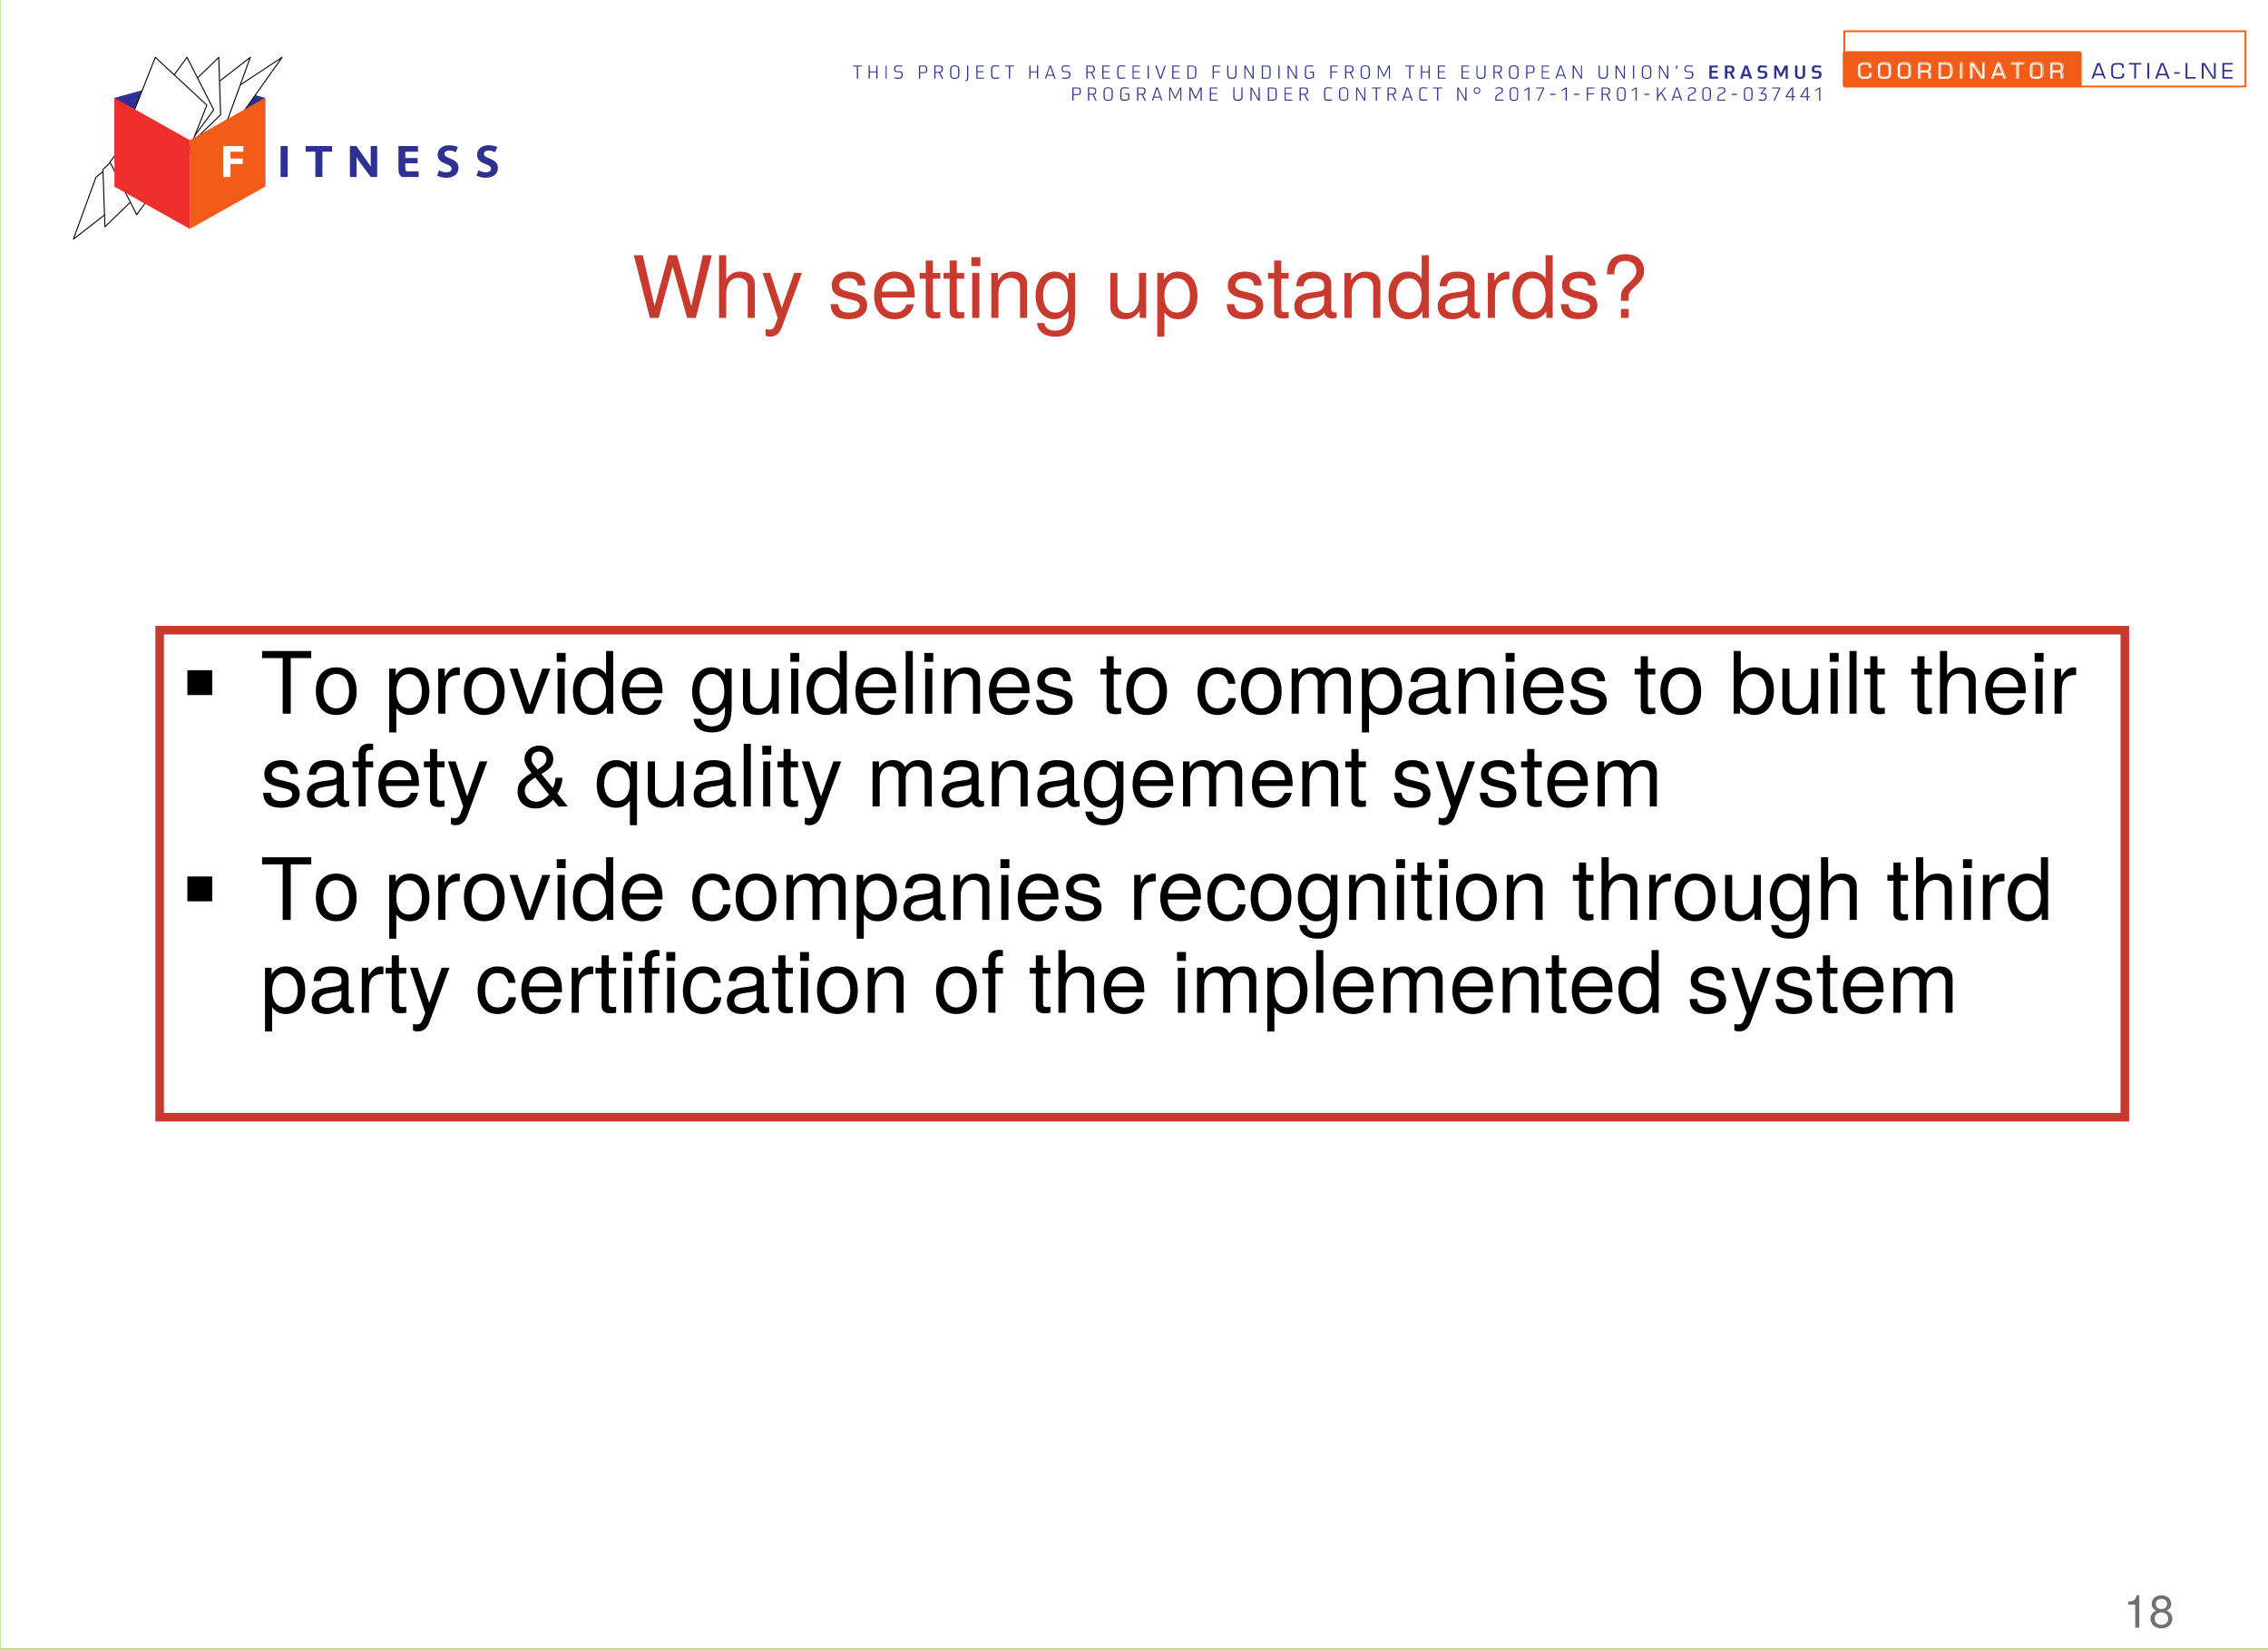 <?xml version="1.0" encoding="UTF-8"?>
<svg xmlns="http://www.w3.org/2000/svg" xmlns:xlink="http://www.w3.org/1999/xlink" width="791.76pt" height="576pt" viewBox="0 0 791.76 576" version="1.1">
<rect x="0" y="0" width="791.76" height="576" fill="#333333" stroke="none"/>
<defs>
<g>
<symbol overflow="visible" id="glyph0-0">
<path style="stroke:none;" d=""/>
</symbol>
<symbol overflow="visible" id="glyph0-1">
<path style="stroke:none;" d="M 5.531 0 L 5.531 -11.312 L 4.609 -11.312 C 4.109 -9.578 3.797 -9.328 1.625 -9.062 L 1.625 -8.062 L 4.125 -8.062 L 4.125 0 Z M 5.531 0 "/>
</symbol>
<symbol overflow="visible" id="glyph0-2">
<path style="stroke:none;" d="M 8.188 -3.188 C 8.188 -4.453 7.547 -5.328 6.234 -5.953 C 7.406 -6.656 7.781 -7.234 7.781 -8.297 C 7.781 -10.062 6.391 -11.312 4.391 -11.312 C 2.391 -11.312 0.984 -10.062 0.984 -8.297 C 0.984 -7.25 1.375 -6.672 2.516 -5.953 C 1.234 -5.328 0.594 -4.453 0.594 -3.203 C 0.594 -1.125 2.156 0.234 4.391 0.234 C 6.625 0.234 8.188 -1.125 8.188 -3.188 Z M 6.344 -8.266 C 6.344 -7.203 5.562 -6.516 4.391 -6.516 C 3.203 -6.516 2.422 -7.203 2.422 -8.281 C 2.422 -9.359 3.203 -10.062 4.391 -10.062 C 5.578 -10.062 6.344 -9.359 6.344 -8.266 Z M 6.75 -3.172 C 6.75 -1.828 5.797 -1 4.359 -1 C 2.984 -1 2.031 -1.844 2.031 -3.172 C 2.031 -4.5 2.984 -5.328 4.391 -5.328 C 5.797 -5.328 6.75 -4.5 6.75 -3.172 Z M 6.75 -3.172 "/>
</symbol>
<symbol overflow="visible" id="glyph1-0">
<path style="stroke:none;" d=""/>
</symbol>
<symbol overflow="visible" id="glyph1-1">
<path style="stroke:none;" d="M 27.875 -21.875 L 24.75 -21.875 L 20.734 -4.109 L 15.75 -21.875 L 12.75 -21.875 L 7.891 -4.109 L 3.781 -21.875 L 0.656 -21.875 L 6.266 0 L 9.328 0 L 14.219 -17.969 L 19.266 0 L 22.312 0 Z M 27.875 -21.875 "/>
</symbol>
<symbol overflow="visible" id="glyph1-2">
<path style="stroke:none;" d="M 14.578 0 L 14.578 -11.875 C 14.578 -14.516 12.688 -16.172 9.625 -16.172 C 7.406 -16.172 6.062 -15.484 4.594 -13.562 L 4.594 -21.875 L 2.094 -21.875 L 2.094 0 L 4.594 0 L 4.594 -8.672 C 4.594 -11.875 6.266 -13.984 8.844 -13.984 C 10.625 -13.984 12.094 -12.953 12.094 -10.891 L 12.094 0 Z M 14.578 0 "/>
</symbol>
<symbol overflow="visible" id="glyph1-3">
<path style="stroke:none;" d="M 14.344 -15.719 L 11.641 -15.719 L 7.297 -3.484 L 3.266 -15.719 L 0.594 -15.719 L 5.906 0.062 L 4.953 2.547 C 4.531 3.656 4.016 4.078 2.938 4.078 C 2.578 4.078 2.156 4.016 1.625 3.906 L 1.625 6.156 C 2.125 6.422 2.641 6.547 3.297 6.547 C 5.062 6.547 6.516 5.547 7.344 3.297 Z M 14.344 -15.719 "/>
</symbol>
<symbol overflow="visible" id="glyph1-4">
<path style="stroke:none;" d=""/>
</symbol>
<symbol overflow="visible" id="glyph1-5">
<path style="stroke:none;" d="M 13.766 -4.406 C 13.766 -6.75 12.453 -7.922 9.328 -8.672 L 6.938 -9.234 C 4.891 -9.719 4.016 -10.375 4.016 -11.484 C 4.016 -12.938 5.312 -13.859 7.344 -13.859 C 9.359 -13.859 10.438 -12.984 10.5 -11.344 L 13.141 -11.344 C 13.109 -14.438 11.062 -16.172 7.438 -16.172 C 3.781 -16.172 1.406 -14.281 1.406 -11.375 C 1.406 -8.906 2.672 -7.734 6.391 -6.844 L 8.734 -6.266 C 10.469 -5.844 11.156 -5.344 11.156 -4.203 C 11.156 -2.734 9.688 -1.859 7.5 -1.859 C 5.25 -1.859 3.984 -2.406 3.656 -4.797 L 1.016 -4.797 C 1.141 -1.172 3.188 0.453 7.297 0.453 C 11.25 0.453 13.766 -1.375 13.766 -4.406 Z M 13.766 -4.406 "/>
</symbol>
<symbol overflow="visible" id="glyph1-6">
<path style="stroke:none;" d="M 15.391 -7.141 C 15.391 -9.422 15.203 -10.859 14.766 -12.031 C 13.734 -14.609 11.344 -16.172 8.406 -16.172 C 4.016 -16.172 1.203 -12.938 1.203 -7.766 C 1.203 -2.609 3.938 0.453 8.344 0.453 C 11.938 0.453 14.438 -1.594 15.062 -4.766 L 12.547 -4.766 C 11.844 -2.703 10.438 -1.859 8.438 -1.859 C 5.812 -1.859 3.875 -3.547 3.812 -7.141 Z M 12.719 -9.359 C 12.719 -9.359 12.719 -9.234 12.688 -9.188 L 3.875 -9.188 C 4.078 -11.969 5.844 -13.859 8.375 -13.859 C 10.828 -13.859 12.719 -11.812 12.719 -9.359 Z M 12.719 -9.359 "/>
</symbol>
<symbol overflow="visible" id="glyph1-7">
<path style="stroke:none;" d="M 7.625 0 L 7.625 -2.094 C 7.297 -2.016 6.906 -1.984 6.422 -1.984 C 5.344 -1.984 5.047 -2.281 5.047 -3.391 L 5.047 -13.688 L 7.625 -13.688 L 7.625 -15.719 L 5.047 -15.719 L 5.047 -20.047 L 2.547 -20.047 L 2.547 -15.719 L 0.422 -15.719 L 0.422 -13.688 L 2.547 -13.688 L 2.547 -2.281 C 2.547 -0.688 3.625 0.203 5.578 0.203 C 6.188 0.203 6.781 0.156 7.625 0 Z M 7.625 0 "/>
</symbol>
<symbol overflow="visible" id="glyph1-8">
<path style="stroke:none;" d="M 4.594 0 L 4.594 -15.719 L 2.094 -15.719 L 2.094 0 Z M 4.922 -18.094 L 4.922 -21.203 L 1.797 -21.203 L 1.797 -18.094 Z M 4.922 -18.094 "/>
</symbol>
<symbol overflow="visible" id="glyph1-9">
<path style="stroke:none;" d="M 14.609 0 L 14.609 -11.875 C 14.609 -14.484 12.656 -16.172 9.625 -16.172 C 7.297 -16.172 5.797 -15.266 4.406 -13.078 L 4.406 -15.719 L 2.094 -15.719 L 2.094 0 L 4.594 0 L 4.594 -8.672 C 4.594 -11.875 6.328 -13.984 8.875 -13.984 C 10.859 -13.984 12.125 -12.781 12.125 -10.891 L 12.125 0 Z M 14.609 0 "/>
</symbol>
<symbol overflow="visible" id="glyph1-10">
<path style="stroke:none;" d="M 14.672 -2.578 L 14.672 -15.719 L 12.359 -15.719 L 12.359 -13.438 C 11.094 -15.297 9.562 -16.172 7.562 -16.172 C 3.562 -16.172 0.875 -12.812 0.875 -7.703 C 0.875 -2.766 3.656 0.453 7.344 0.453 C 9.328 0.453 10.703 -0.391 12.359 -2.375 L 12.359 -1.312 C 12.359 2.844 10.656 4.438 7.734 4.438 C 5.766 4.438 4.234 3.719 3.938 1.797 L 1.375 1.797 C 1.656 4.766 3.953 6.547 7.656 6.547 C 12.562 6.547 14.672 4.344 14.672 -2.578 Z M 12.125 -7.766 C 12.125 -4.016 10.5 -1.859 7.859 -1.859 C 5.125 -1.859 3.484 -4.047 3.484 -7.859 C 3.484 -11.641 5.156 -13.859 7.828 -13.859 C 10.531 -13.859 12.125 -11.578 12.125 -7.766 Z M 12.125 -7.766 "/>
</symbol>
<symbol overflow="visible" id="glyph1-11">
<path style="stroke:none;" d="M 14.453 0 L 14.453 -15.719 L 11.969 -15.719 L 11.969 -7.047 C 11.969 -3.844 10.297 -1.734 7.688 -1.734 C 5.703 -1.734 4.438 -2.938 4.438 -4.828 L 4.438 -15.719 L 1.953 -15.719 L 1.953 -3.844 C 1.953 -1.234 3.906 0.453 6.953 0.453 C 9.266 0.453 10.734 -0.359 12.203 -2.438 L 12.203 0 Z M 14.453 0 "/>
</symbol>
<symbol overflow="visible" id="glyph1-12">
<path style="stroke:none;" d="M 15.688 -7.703 C 15.688 -12.984 13.109 -16.172 8.938 -16.172 C 6.812 -16.172 5.094 -15.203 3.938 -13.344 L 3.938 -15.719 L 1.656 -15.719 L 1.656 6.547 L 4.141 6.547 L 4.141 -1.891 C 5.453 -0.266 6.938 0.453 8.969 0.453 C 13.016 0.453 15.688 -2.703 15.688 -7.703 Z M 13.078 -7.766 C 13.078 -4.203 11.25 -1.891 8.516 -1.891 C 5.875 -1.891 4.141 -4.047 4.141 -7.734 C 4.141 -11.438 5.875 -13.828 8.516 -13.828 C 11.281 -13.828 13.078 -11.516 13.078 -7.766 Z M 13.078 -7.766 "/>
</symbol>
<symbol overflow="visible" id="glyph1-13">
<path style="stroke:none;" d="M 16.047 -0.062 L 16.047 -1.953 C 15.781 -1.891 15.656 -1.891 15.516 -1.891 C 14.641 -1.891 14.156 -2.344 14.156 -3.125 L 14.156 -11.875 C 14.156 -14.672 12.125 -16.172 8.25 -16.172 C 4.438 -16.172 2.094 -14.703 1.953 -11.062 L 4.469 -11.062 C 4.688 -12.984 5.812 -13.859 8.156 -13.859 C 10.406 -13.859 11.672 -13.016 11.672 -11.516 L 11.672 -10.859 C 11.672 -9.812 11.047 -9.359 9.062 -9.125 C 5.516 -8.672 4.984 -8.547 4.016 -8.156 C 2.188 -7.406 1.266 -6 1.266 -4.078 C 1.266 -1.234 3.234 0.453 6.422 0.453 C 8.438 0.453 10.375 -0.391 11.766 -1.859 C 12.031 -0.656 13.109 0.203 14.344 0.203 C 14.844 0.203 15.234 0.156 16.047 -0.062 Z M 11.672 -5.438 C 11.672 -3.188 9.391 -1.734 6.953 -1.734 C 5.016 -1.734 3.875 -2.438 3.875 -4.141 C 3.875 -5.797 4.984 -6.516 7.656 -6.906 C 10.297 -7.266 10.828 -7.375 11.672 -7.766 Z M 11.672 -5.438 "/>
</symbol>
<symbol overflow="visible" id="glyph1-14">
<path style="stroke:none;" d="M 14.844 0 L 14.844 -21.875 L 12.359 -21.875 L 12.359 -13.734 C 11.312 -15.328 9.625 -16.172 7.531 -16.172 C 3.453 -16.172 0.781 -13.016 0.781 -8.016 C 0.781 -2.703 3.391 0.453 7.625 0.453 C 9.781 0.453 11.281 -0.359 12.625 -2.312 L 12.625 0 Z M 12.359 -7.797 C 12.359 -4.172 10.625 -1.891 7.984 -1.891 C 5.219 -1.891 3.391 -4.203 3.391 -7.859 C 3.391 -11.516 5.219 -13.828 7.953 -13.828 C 10.656 -13.828 12.359 -11.438 12.359 -7.797 Z M 12.359 -7.797 "/>
</symbol>
<symbol overflow="visible" id="glyph1-15">
<path style="stroke:none;" d="M 9.625 -13.531 L 9.625 -16.078 C 9.203 -16.141 9 -16.172 8.672 -16.172 C 7.047 -16.172 5.812 -15.203 4.375 -12.875 L 4.375 -15.719 L 2.094 -15.719 L 2.094 0 L 4.594 0 L 4.594 -8.156 C 4.594 -11.703 5.766 -13.469 9.625 -13.531 Z M 9.625 -13.531 "/>
</symbol>
<symbol overflow="visible" id="glyph1-16">
<path style="stroke:none;" d="M 15.062 -16.469 C 15.062 -19.984 12.562 -22.234 8.672 -22.234 C 4.344 -22.234 2.094 -19.828 2.094 -15.203 L 4.656 -15.203 C 4.656 -18.484 5.844 -19.891 8.516 -19.891 C 10.828 -19.891 12.359 -18.516 12.359 -16.469 C 12.359 -15.094 11.703 -13.922 10.109 -12.516 C 8.344 -10.922 8.344 -10.922 7.828 -10.234 C 7.203 -9.391 6.984 -8.703 6.984 -7.625 L 6.984 -5.969 L 9.688 -5.969 L 9.688 -7.375 C 9.688 -8.672 10.016 -9.203 12.062 -11.094 C 14.312 -13.141 15.062 -14.484 15.062 -16.469 Z M 9.688 0 L 9.688 -3.125 L 6.984 -3.125 L 6.984 0 Z M 9.688 0 "/>
</symbol>
<symbol overflow="visible" id="glyph1-17">
<path style="stroke:none;" d="M 17.797 -19.406 L 17.797 -21.875 L 0.625 -21.875 L 0.625 -19.406 L 7.828 -19.406 L 7.828 0 L 10.625 0 L 10.625 -19.406 Z M 17.797 -19.406 "/>
</symbol>
<symbol overflow="visible" id="glyph1-18">
<path style="stroke:none;" d="M 15.297 -7.734 C 15.297 -13.172 12.688 -16.172 8.156 -16.172 C 3.75 -16.172 1.078 -13.141 1.078 -7.859 C 1.078 -2.578 3.719 0.453 8.188 0.453 C 12.594 0.453 15.297 -2.578 15.297 -7.734 Z M 12.688 -7.766 C 12.688 -4.078 10.953 -1.859 8.188 -1.859 C 5.406 -1.859 3.688 -4.047 3.688 -7.859 C 3.688 -11.641 5.406 -13.859 8.188 -13.859 C 11.016 -13.859 12.688 -11.672 12.688 -7.766 Z M 12.688 -7.766 "/>
</symbol>
<symbol overflow="visible" id="glyph1-19">
<path style="stroke:none;" d="M 14.578 -15.719 L 11.766 -15.719 L 7.312 -2.969 L 3.125 -15.719 L 0.297 -15.719 L 5.812 0 L 8.547 0 Z M 14.578 -15.719 "/>
</symbol>
<symbol overflow="visible" id="glyph1-20">
<path style="stroke:none;" d="M 4.531 0 L 4.531 -21.875 L 2.047 -21.875 L 2.047 0 Z M 4.531 0 "/>
</symbol>
<symbol overflow="visible" id="glyph1-21">
<path style="stroke:none;" d="M 14.312 -5.406 L 11.797 -5.406 C 11.375 -2.875 10.078 -1.859 7.953 -1.859 C 5.188 -1.859 3.547 -3.984 3.547 -7.703 C 3.547 -11.641 5.156 -13.859 7.891 -13.859 C 9.984 -13.859 11.312 -12.625 11.609 -10.438 L 14.125 -10.438 C 13.828 -14.281 11.438 -16.172 7.922 -16.172 C 3.688 -16.172 0.938 -12.938 0.938 -7.703 C 0.938 -2.641 3.625 0.453 7.891 0.453 C 11.641 0.453 14.016 -1.797 14.312 -5.406 Z M 14.312 -5.406 "/>
</symbol>
<symbol overflow="visible" id="glyph1-22">
<path style="stroke:none;" d="M 22.797 0 L 22.797 -11.797 C 22.797 -14.609 21.234 -16.172 18.297 -16.172 C 16.203 -16.172 14.938 -15.547 13.469 -13.766 C 12.547 -15.453 11.281 -16.172 9.234 -16.172 C 7.141 -16.172 5.766 -15.391 4.406 -13.5 L 4.406 -15.719 L 2.125 -15.719 L 2.125 0 L 4.625 0 L 4.625 -9.875 C 4.625 -12.156 6.266 -13.984 8.312 -13.984 C 10.172 -13.984 11.219 -12.844 11.219 -10.828 L 11.219 0 L 13.703 0 L 13.703 -9.875 C 13.703 -12.156 15.391 -13.984 17.438 -13.984 C 19.266 -13.984 20.312 -12.812 20.312 -10.828 L 20.312 0 Z M 22.797 0 "/>
</symbol>
<symbol overflow="visible" id="glyph1-23">
<path style="stroke:none;" d="M 15.688 -8.047 C 15.688 -13.141 13.109 -16.172 8.969 -16.172 C 6.812 -16.172 5.281 -15.359 4.109 -13.594 L 4.109 -21.875 L 1.625 -21.875 L 1.625 0 L 3.875 0 L 3.875 -2.25 C 5.062 -0.422 6.656 0.453 8.844 0.453 C 12.984 0.453 15.688 -2.938 15.688 -8.047 Z M 13.078 -7.891 C 13.078 -4.312 11.219 -1.891 8.484 -1.891 C 5.844 -1.891 4.109 -4.297 4.109 -7.859 C 4.109 -11.547 5.844 -13.953 8.484 -13.828 C 11.281 -13.828 13.078 -11.406 13.078 -7.891 Z M 13.078 -7.891 "/>
</symbol>
<symbol overflow="visible" id="glyph1-24">
<path style="stroke:none;" d="M 7.734 -13.688 L 7.734 -15.719 L 5.125 -15.719 L 5.125 -18.188 C 5.125 -19.234 5.734 -19.766 6.875 -19.766 C 7.078 -19.766 7.172 -19.766 7.734 -19.734 L 7.734 -21.812 C 7.172 -21.938 6.844 -21.953 6.328 -21.953 C 4.016 -21.953 2.641 -20.641 2.641 -18.391 L 2.641 -15.719 L 0.547 -15.719 L 0.547 -13.688 L 2.641 -13.688 L 2.641 0 L 5.125 0 L 5.125 -13.688 Z M 7.734 -13.688 "/>
</symbol>
<symbol overflow="visible" id="glyph1-25">
<path style="stroke:none;" d="M 19.109 0 L 15.453 -4.531 C 16.562 -6.234 17.188 -8.219 17.188 -10.016 L 14.797 -10.016 C 14.797 -8.906 14.453 -7.531 13.859 -6.453 L 9.875 -11.344 C 12.984 -13.109 14.016 -14.406 14.016 -16.562 C 14.016 -19.312 11.969 -21.266 9.125 -21.266 C 6.266 -21.266 3.984 -19.203 3.984 -16.562 C 3.984 -15.156 4.562 -14.016 6.422 -11.672 C 2.703 -9.516 1.562 -8.016 1.562 -5.281 C 1.562 -1.688 4.016 0.688 7.703 0.688 C 10.234 0.688 11.453 0.125 13.984 -2.344 L 15.844 0 Z M 11.641 -16.625 C 11.641 -15.266 10.891 -14.406 8.547 -12.938 C 6.719 -15.031 6.453 -15.547 6.453 -16.594 C 6.453 -18.156 7.469 -19.172 9.031 -19.172 C 10.531 -19.172 11.641 -18.094 11.641 -16.625 Z M 12.547 -4.109 C 10.859 -2.344 9.562 -1.656 8.016 -1.656 C 5.844 -1.656 4.078 -3.391 4.078 -5.484 C 4.078 -7.172 5.016 -8.375 7.734 -10.109 Z M 12.547 -4.109 "/>
</symbol>
<symbol overflow="visible" id="glyph1-26">
<path style="stroke:none;" d="M 14.844 6.547 L 14.844 -15.719 L 12.625 -15.719 L 12.625 -13.625 C 11.453 -15.266 9.688 -16.172 7.625 -16.172 C 3.484 -16.172 0.781 -12.906 0.781 -7.688 C 0.781 -2.578 3.359 0.453 7.5 0.453 C 9.688 0.453 11.188 -0.328 12.359 -2.047 L 12.359 6.547 Z M 12.359 -7.766 C 12.359 -4.172 10.625 -1.891 7.984 -1.891 C 5.219 -1.891 3.391 -4.203 3.391 -7.859 C 3.391 -11.484 5.219 -13.828 7.984 -13.828 C 10.656 -13.828 12.359 -11.438 12.359 -7.766 Z M 12.359 -7.766 "/>
</symbol>
<symbol overflow="visible" id="glyph2-0">
<path style="stroke:none;" d="M 1.875 0 L 1.875 -21.688 L 13.125 -21.688 L 13.125 0 Z M 3.75 -1.875 L 11.25 -1.875 L 11.25 -19.812 L 3.75 -19.812 Z M 3.75 -1.875 "/>
</symbol>
<symbol overflow="visible" id="glyph2-1">
<path style="stroke:none;" d="M 2.531 -6.5 L 2.531 -15.172 L 11.203 -15.172 L 11.203 -6.5 Z M 2.531 -6.5 "/>
</symbol>
</g>
<clipPath id="clip1">
  <path d="M 0 0 L 791.762 0 L 791.762 575.641 L 0 575.641 Z M 0 0 "/>
</clipPath>
<clipPath id="clip2">
  <path d="M 0 0 L 791.762 0 L 791.762 575.641 L 0 575.641 Z M 0 0 "/>
</clipPath>
</defs>
<g id="surface125">
<path style=" stroke:none;fill-rule:evenodd;fill:rgb(100%,100%,100%);fill-opacity:1;" d="M 0 576 L 791.762 576 L 791.762 0 L 0 0 Z M 0 576 "/>
<g clip-path="url(#clip1)" clip-rule="nonzero">
<path style=" stroke:none;fill-rule:nonzero;fill:rgb(99.599%,99.599%,99.599%);fill-opacity:1;" d="M 0 575.641 L 792.129 575.641 L 792.129 -0.434 L 0 -0.434 Z M 0 575.641 "/>
</g>
<path style="fill-rule:nonzero;fill:rgb(99.599%,99.599%,99.599%);fill-opacity:1;stroke-width:0.675;stroke-linecap:round;stroke-linejoin:round;stroke:rgb(94.499%,36.099%,9.799%);stroke-opacity:1;stroke-miterlimit:10;" d="M 833.05 598.06 L 684.219 598.06 L 684.219 619.21 L 833.05 619.21 Z M 833.05 598.06 " transform="matrix(0.941,0,0,-0.912,0,575.64)"/>
<path style=" stroke:none;fill-rule:nonzero;fill:rgb(17.999%,19.199%,56.898%);fill-opacity:1;" d="M 734.059 26.305 L 734.484 27.461 L 735.113 27.461 L 733.07 21.992 L 732.148 21.992 L 730.109 27.461 L 730.738 27.461 L 731.238 26.305 Z M 733.844 25.758 L 731.379 25.758 L 732.648 22.539 Z M 733.844 25.758 "/>
<path style=" stroke:none;fill-rule:nonzero;fill:rgb(17.999%,19.199%,56.898%);fill-opacity:1;" d="M 739.562 27.461 C 740.691 27.461 741.539 27.324 741.539 26.094 L 741.539 25.621 L 740.898 25.621 L 740.898 26.031 C 740.898 26.777 740.551 26.914 739.562 26.914 L 738.781 26.914 C 737.73 26.914 737.652 26.367 737.652 25.137 L 737.652 23.633 C 737.652 22.676 738.152 22.539 739.488 22.539 L 739.844 22.539 C 740.617 22.539 740.832 22.812 740.832 23.57 L 740.832 23.707 L 741.465 23.707 L 741.465 23.57 C 741.465 22.477 741.113 21.992 739.91 21.992 L 739.422 21.992 C 738.012 21.992 737.023 22.129 737.023 23.707 L 737.023 25.758 C 737.023 26.852 737.652 27.461 738.715 27.461 Z M 739.562 27.461 "/>
<path style=" stroke:none;fill-rule:nonzero;fill:rgb(17.999%,19.199%,56.898%);fill-opacity:1;" d="M 745.695 22.539 L 747.531 22.539 L 747.531 21.992 L 743.23 21.992 L 743.23 22.539 L 745.066 22.539 L 745.066 27.461 L 745.695 27.461 Z M 745.695 22.539 "/>
<path style=" stroke:none;fill-rule:nonzero;fill:rgb(17.999%,19.199%,56.898%);fill-opacity:1;" d="M 750.289 21.992 L 749.656 21.992 L 749.656 27.461 L 750.289 27.461 Z M 750.289 21.992 "/>
<path style=" stroke:none;fill-rule:nonzero;fill:rgb(17.999%,19.199%,56.898%);fill-opacity:1;" d="M 756.289 26.305 L 756.711 27.461 L 757.418 27.461 L 755.301 21.992 L 754.379 21.992 L 752.34 27.461 L 753.043 27.461 L 753.465 26.305 Z M 756.074 25.758 L 753.609 25.758 L 754.879 22.539 Z M 756.074 25.758 "/>
<path style=" stroke:none;fill-rule:nonzero;fill:rgb(17.999%,19.199%,56.898%);fill-opacity:1;" d="M 758.969 25.211 L 758.969 25.758 L 760.945 25.758 L 760.945 25.211 Z M 758.969 25.211 "/>
<path style=" stroke:none;fill-rule:nonzero;fill:rgb(17.999%,19.199%,56.898%);fill-opacity:1;" d="M 763.625 21.992 L 762.988 21.992 L 762.988 27.461 L 766.516 27.461 L 766.516 26.914 L 763.625 26.914 Z M 763.625 21.992 "/>
<path style=" stroke:none;fill-rule:nonzero;fill:rgb(17.999%,19.199%,56.898%);fill-opacity:1;" d="M 773.504 21.992 L 772.875 21.992 L 772.875 26.988 L 772.797 26.988 L 769.695 21.992 L 768.633 21.992 L 768.633 27.461 L 769.27 27.461 L 769.27 22.539 L 772.449 27.461 L 773.504 27.461 Z M 773.504 21.992 "/>
<path style=" stroke:none;fill-rule:nonzero;fill:rgb(17.999%,19.199%,56.898%);fill-opacity:1;" d="M 776.469 22.539 L 779.43 22.539 L 779.43 21.992 L 775.836 21.992 L 775.836 27.461 L 779.43 27.461 L 779.43 26.914 L 776.469 26.914 L 776.469 24.938 L 779.289 24.938 L 779.289 24.391 L 776.469 24.391 Z M 776.469 22.539 "/>
<path style=" stroke:none;fill-rule:nonzero;fill:rgb(94.499%,36.099%,9.799%);fill-opacity:1;" d="M 643.309 29.586 C 643.309 30.059 643.73 30.469 644.223 30.469 L 725.867 30.469 C 726.363 30.469 726.723 30.059 726.723 29.586 L 726.723 18.711 C 726.723 18.234 726.363 17.891 725.867 17.891 L 644.223 17.891 C 643.73 17.891 643.309 18.234 643.309 18.711 Z M 643.309 29.586 "/>
<path style=" stroke:none;fill-rule:nonzero;fill:rgb(99.599%,99.599%,99.599%);fill-opacity:1;" d="M 651.211 27.461 C 652.34 27.461 653.188 27.324 653.188 26.094 L 653.188 25.621 L 652.547 25.621 L 652.547 26.031 C 652.547 26.777 652.199 26.914 651.211 26.914 L 650.43 26.914 C 649.375 26.914 649.301 26.367 649.301 25.137 L 649.301 23.633 C 649.301 22.676 649.801 22.539 651.137 22.539 L 651.492 22.539 C 652.266 22.539 652.48 22.812 652.48 23.57 L 652.48 23.707 L 653.109 23.707 L 653.109 23.57 C 653.109 22.477 652.762 21.992 651.559 21.992 L 651.07 21.992 C 649.66 21.992 648.672 22.129 648.672 23.707 L 648.672 25.758 C 648.672 26.852 649.301 27.461 650.289 27.461 Z M 651.211 27.461 "/>
<path style=" stroke:none;fill-rule:nonzero;fill:rgb(99.599%,99.599%,99.599%);fill-opacity:1;" d="M 657.344 21.992 C 656.008 21.992 655.586 22.402 655.586 23.77 L 655.586 25.758 C 655.586 26.988 656.008 27.461 657.344 27.461 L 658.125 27.461 C 659.461 27.461 659.961 26.988 659.961 25.758 L 659.961 23.77 C 659.961 22.402 659.535 21.992 658.125 21.992 Z M 658.125 22.539 C 659.039 22.539 659.32 22.75 659.32 23.77 L 659.32 25.758 C 659.32 26.777 658.973 26.914 658.125 26.914 L 657.344 26.914 C 656.574 26.914 656.215 26.777 656.215 25.758 L 656.215 23.77 C 656.215 22.75 656.434 22.539 657.344 22.539 Z M 658.125 22.539 "/>
<path style=" stroke:none;fill-rule:nonzero;fill:rgb(99.599%,99.599%,99.599%);fill-opacity:1;" d="M 664.332 21.992 C 662.922 21.992 662.5 22.402 662.5 23.77 L 662.5 25.758 C 662.5 26.988 663 27.461 664.332 27.461 L 665.039 27.461 C 666.383 27.461 666.875 26.988 666.875 25.758 L 666.875 23.77 C 666.875 22.402 666.449 21.992 665.039 21.992 Z M 665.039 22.539 C 666.027 22.539 666.242 22.75 666.242 23.77 L 666.242 25.758 C 666.242 26.777 665.887 26.914 665.039 26.914 L 664.332 26.914 C 663.488 26.914 663.141 26.777 663.141 25.758 L 663.141 23.77 C 663.141 22.75 663.348 22.539 664.332 22.539 Z M 665.039 22.539 "/>
<path style=" stroke:none;fill-rule:nonzero;fill:rgb(99.599%,99.599%,99.599%);fill-opacity:1;" d="M 670.262 25.273 L 672.312 25.273 C 673.082 25.273 673.223 25.621 673.223 26.305 L 673.223 27.461 L 673.863 27.461 L 673.863 26.031 C 673.863 25.41 673.582 25.074 672.941 25 C 673.863 24.938 673.93 24.316 673.93 23.57 C 673.93 22.34 673.441 21.992 672.234 21.992 L 669.629 21.992 L 669.629 27.461 L 670.262 27.461 Z M 670.262 24.727 L 670.262 22.539 L 672.234 22.539 C 673.223 22.539 673.301 22.812 673.301 23.496 C 673.301 24.391 673.223 24.727 672.234 24.727 Z M 670.262 24.727 "/>
<path style=" stroke:none;fill-rule:nonzero;fill:rgb(99.599%,99.599%,99.599%);fill-opacity:1;" d="M 676.75 27.461 L 679.648 27.461 C 681.344 27.461 681.406 25.957 681.406 25.41 L 681.406 24.117 C 681.406 22.129 680.137 21.992 679.508 21.992 L 676.75 21.992 Z M 677.391 26.914 L 677.391 22.539 L 679.574 22.539 C 680.637 22.539 680.777 23.57 680.777 23.844 L 680.777 25.273 C 680.777 26.23 680.562 26.914 679.508 26.914 Z M 677.391 26.914 "/>
<path style=" stroke:none;fill-rule:nonzero;fill:rgb(99.599%,99.599%,99.599%);fill-opacity:1;" d="M 684.871 21.992 L 684.238 21.992 L 684.238 27.461 L 684.871 27.461 Z M 684.871 21.992 "/>
<path style=" stroke:none;fill-rule:nonzero;fill:rgb(99.599%,99.599%,99.599%);fill-opacity:1;" d="M 692.629 21.992 L 692 21.992 L 692 26.988 L 688.82 21.992 L 687.766 21.992 L 687.766 27.461 L 688.398 27.461 L 688.398 22.539 L 691.578 27.461 L 692.629 27.461 Z M 692.629 21.992 "/>
<path style=" stroke:none;fill-rule:nonzero;fill:rgb(99.599%,99.599%,99.599%);fill-opacity:1;" d="M 699.055 26.305 L 699.48 27.461 L 700.109 27.461 L 698.066 21.992 L 697.145 21.992 L 695.105 27.461 L 695.734 27.461 L 696.16 26.305 Z M 698.84 25.758 L 696.375 25.758 L 697.57 22.539 Z M 698.84 25.758 "/>
<path style=" stroke:none;fill-rule:nonzero;fill:rgb(99.599%,99.599%,99.599%);fill-opacity:1;" d="M 704.559 22.539 L 706.395 22.539 L 706.395 21.992 L 702.086 21.992 L 702.086 22.539 L 703.918 22.539 L 703.918 27.461 L 704.559 27.461 Z M 704.559 22.539 "/>
<path style=" stroke:none;fill-rule:nonzero;fill:rgb(99.599%,99.599%,99.599%);fill-opacity:1;" d="M 710.484 21.992 C 709.074 21.992 708.652 22.402 708.652 23.77 L 708.652 25.758 C 708.652 26.988 709.148 27.461 710.484 27.461 L 711.191 27.461 C 712.535 27.461 713.023 26.988 713.023 25.758 L 713.023 23.77 C 713.023 22.402 712.602 21.992 711.191 21.992 Z M 711.191 22.539 C 712.18 22.539 712.395 22.75 712.395 23.77 L 712.395 25.758 C 712.395 26.777 712.039 26.914 711.191 26.914 L 710.484 26.914 C 709.641 26.914 709.289 26.777 709.289 25.758 L 709.289 23.77 C 709.289 22.75 709.496 22.539 710.484 22.539 Z M 711.191 22.539 "/>
<path style=" stroke:none;fill-rule:nonzero;fill:rgb(99.599%,99.599%,99.599%);fill-opacity:1;" d="M 716.41 25.273 L 718.461 25.273 C 719.234 25.273 719.375 25.621 719.375 26.305 L 719.375 27.461 L 720.016 27.461 L 720.016 26.031 C 720.016 25.41 719.734 25.074 719.094 25 C 720.016 24.938 720.082 24.316 720.082 23.57 C 720.082 22.34 719.59 21.992 718.387 21.992 L 715.781 21.992 L 715.781 27.461 L 716.41 27.461 Z M 716.41 24.727 L 716.41 22.539 L 718.387 22.539 C 719.375 22.539 719.449 22.812 719.449 23.496 C 719.449 24.391 719.375 24.727 718.387 24.727 Z M 716.41 24.727 "/>
<path style="fill:none;stroke-width:0.15;stroke-linecap:butt;stroke-linejoin:miter;stroke:rgb(99.599%,99.599%,99.599%);stroke-opacity:1;stroke-miterlimit:10;" d="M 692.25 601.291 C 693.45 601.291 694.351 601.441 694.351 602.791 L 694.351 603.309 L 693.67 603.309 L 693.67 602.859 C 693.67 602.041 693.371 601.891 692.25 601.891 L 691.42 601.891 C 690.298 601.891 690.219 602.491 690.219 603.84 L 690.219 605.49 C 690.219 606.608 690.751 606.758 692.171 606.758 L 692.549 606.758 C 693.45 606.758 693.6 606.458 693.6 605.64 L 693.6 605.409 L 694.268 605.409 L 694.268 605.64 C 694.268 606.84 693.899 607.358 692.62 607.358 L 692.101 607.358 C 690.602 607.358 689.551 607.14 689.551 605.49 L 689.551 603.159 C 689.551 601.96 690.219 601.291 691.349 601.291 Z M 692.25 601.291 " transform="matrix(0.941,0,0,-0.912,0,575.64)"/>
<path style="fill:none;stroke-width:0.15;stroke-linecap:butt;stroke-linejoin:miter;stroke:rgb(99.599%,99.599%,99.599%);stroke-opacity:1;stroke-miterlimit:10;" d="M 698.848 607.358 C 697.349 607.358 696.901 606.84 696.901 605.34 L 696.901 603.241 C 696.901 601.81 697.349 601.291 698.848 601.291 L 699.6 601.291 C 701.099 601.291 701.551 601.81 701.551 603.241 L 701.551 605.34 C 701.551 606.84 701.099 607.358 699.6 607.358 Z M 699.6 606.758 C 700.65 606.758 700.87 606.54 700.87 605.34 L 700.87 603.241 C 700.87 602.041 700.501 601.891 699.6 601.891 L 698.848 601.891 C 697.951 601.891 697.569 602.041 697.569 603.241 L 697.569 605.34 C 697.569 606.54 697.802 606.758 698.848 606.758 Z M 699.6 606.758 " transform="matrix(0.941,0,0,-0.912,0,575.64)"/>
<path style="fill:none;stroke-width:0.15;stroke-linecap:butt;stroke-linejoin:miter;stroke:rgb(99.599%,99.599%,99.599%);stroke-opacity:1;stroke-miterlimit:10;" d="M 706.198 607.358 C 704.699 607.358 704.251 606.84 704.251 605.34 L 704.251 603.241 C 704.251 601.81 704.782 601.291 706.198 601.291 L 707.028 601.291 C 708.449 601.291 708.98 601.81 708.98 603.241 L 708.98 605.34 C 708.98 606.84 708.532 607.358 707.028 607.358 Z M 707.028 606.758 C 708 606.758 708.299 606.54 708.299 605.34 L 708.299 603.241 C 708.299 602.041 707.851 601.891 707.028 601.891 L 706.198 601.891 C 705.301 601.891 704.932 602.041 704.932 603.241 L 704.932 605.34 C 704.932 606.54 705.152 606.758 706.198 606.758 Z M 707.028 606.758 " transform="matrix(0.941,0,0,-0.912,0,575.64)"/>
<path style="fill:none;stroke-width:0.15;stroke-linecap:butt;stroke-linejoin:miter;stroke:rgb(99.599%,99.599%,99.599%);stroke-opacity:1;stroke-miterlimit:10;" d="M 712.501 603.691 L 714.681 603.691 C 715.499 603.691 715.732 603.309 715.732 602.559 L 715.732 601.291 L 716.401 601.291 L 716.401 602.859 C 716.401 603.541 716.102 603.909 715.429 603.99 C 716.33 604.14 716.479 604.74 716.479 605.559 C 716.479 606.908 715.881 607.29 714.598 607.29 L 711.829 607.29 L 711.829 601.291 L 712.501 601.291 Z M 712.501 604.29 L 712.501 606.69 L 714.598 606.69 C 715.649 606.69 715.798 606.39 715.798 605.64 C 715.798 604.659 715.649 604.359 714.598 604.29 Z M 712.501 604.29 " transform="matrix(0.941,0,0,-0.912,0,575.64)"/>
<path style="fill:none;stroke-width:0.15;stroke-linecap:butt;stroke-linejoin:miter;stroke:rgb(99.599%,99.599%,99.599%);stroke-opacity:1;stroke-miterlimit:10;" d="M 719.399 601.291 L 722.48 601.291 C 724.282 601.291 724.348 602.941 724.348 603.541 L 724.348 604.959 C 724.348 607.208 723.082 607.29 722.33 607.29 L 719.399 607.29 Z M 720.08 601.891 L 720.08 606.69 L 722.401 606.69 C 723.601 606.69 723.68 605.559 723.68 605.259 L 723.68 603.691 C 723.68 602.641 723.53 601.891 722.33 601.891 Z M 720.08 601.891 " transform="matrix(0.941,0,0,-0.912,0,575.64)"/>
<path style="fill:none;stroke-width:0.15;stroke-linecap:butt;stroke-linejoin:miter;stroke:rgb(99.599%,99.599%,99.599%);stroke-opacity:1;stroke-miterlimit:10;" d="M 728.031 607.29 L 727.359 607.29 L 727.359 601.291 L 728.031 601.291 Z M 728.031 607.29 " transform="matrix(0.941,0,0,-0.912,0,575.64)"/>
<path style="fill:none;stroke-width:0.15;stroke-linecap:butt;stroke-linejoin:miter;stroke:rgb(99.599%,99.599%,99.599%);stroke-opacity:1;stroke-miterlimit:10;" d="M 736.278 607.29 L 735.61 607.29 L 735.61 601.81 L 732.23 607.29 L 731.108 607.29 L 731.108 601.291 L 731.781 601.291 L 731.781 606.758 L 731.86 606.758 L 735.161 601.291 L 736.278 601.291 Z M 736.278 607.29 " transform="matrix(0.941,0,0,-0.912,0,575.64)"/>
<path style="fill:none;stroke-width:0.15;stroke-linecap:butt;stroke-linejoin:miter;stroke:rgb(99.599%,99.599%,99.599%);stroke-opacity:1;stroke-miterlimit:10;" d="M 743.109 602.559 L 743.561 601.291 L 744.309 601.291 L 742.058 607.29 L 741.078 607.29 L 738.911 601.291 L 739.579 601.291 L 740.111 602.559 Z M 742.88 603.159 L 740.26 603.159 L 741.61 606.758 Z M 742.88 603.159 " transform="matrix(0.941,0,0,-0.912,0,575.64)"/>
<path style="fill:none;stroke-width:0.15;stroke-linecap:butt;stroke-linejoin:miter;stroke:rgb(99.599%,99.599%,99.599%);stroke-opacity:1;stroke-miterlimit:10;" d="M 748.96 606.69 L 750.911 606.69 L 750.911 607.29 L 746.331 607.29 L 746.331 606.69 L 748.279 606.69 L 748.279 601.291 L 748.96 601.291 Z M 748.96 606.69 " transform="matrix(0.941,0,0,-0.912,0,575.64)"/>
<path style="fill:none;stroke-width:0.15;stroke-linecap:butt;stroke-linejoin:miter;stroke:rgb(99.599%,99.599%,99.599%);stroke-opacity:1;stroke-miterlimit:10;" d="M 755.259 607.358 C 753.76 607.358 753.311 606.84 753.311 605.34 L 753.311 603.241 C 753.311 601.81 753.839 601.291 755.259 601.291 L 756.089 601.291 C 757.509 601.291 758.041 601.81 758.041 603.241 L 758.041 605.34 C 758.041 606.84 757.588 607.358 756.089 607.358 Z M 756.089 606.758 C 757.061 606.758 757.36 606.54 757.36 605.34 L 757.36 603.241 C 757.36 602.041 756.912 601.891 756.089 601.891 L 755.259 601.891 C 754.362 601.891 753.988 602.041 753.988 603.241 L 753.988 605.34 C 753.988 606.54 754.208 606.758 755.259 606.758 Z M 756.089 606.758 " transform="matrix(0.941,0,0,-0.912,0,575.64)"/>
<path style="fill:none;stroke-width:0.15;stroke-linecap:butt;stroke-linejoin:miter;stroke:rgb(99.599%,99.599%,99.599%);stroke-opacity:1;stroke-miterlimit:10;" d="M 761.558 603.691 L 763.738 603.691 C 764.56 603.691 764.789 603.309 764.789 602.559 L 764.789 601.291 L 765.461 601.291 L 765.461 602.859 C 765.461 603.541 765.158 603.909 764.49 603.99 C 765.391 604.14 765.54 604.74 765.54 605.559 C 765.54 606.908 764.938 607.29 763.659 607.29 L 760.89 607.29 L 760.89 601.291 L 761.558 601.291 Z M 761.558 604.29 L 761.558 606.69 L 763.659 606.69 C 764.71 606.69 764.859 606.39 764.859 605.64 C 764.859 604.659 764.71 604.359 763.659 604.29 Z M 761.558 604.29 " transform="matrix(0.941,0,0,-0.912,0,575.64)"/>
<g clip-path="url(#clip2)" clip-rule="nonzero">
<path style="fill:none;stroke-width:0.3;stroke-linecap:butt;stroke-linejoin:miter;stroke:rgb(44.699%,78%,17.299%);stroke-opacity:1;stroke-miterlimit:10;" d="M 842.049 0.076 L 0 0.076 L 0 631.888 L 842.049 631.888 Z M 842.049 0.076 " transform="matrix(0.941,0,0,-0.912,0,575.64)"/>
</g>
<path style=" stroke:none;fill-rule:nonzero;fill:rgb(17.999%,19.199%,56.898%);fill-opacity:1;" d="M 299.562 27.461 L 299.562 23.223 L 300.906 23.223 L 300.973 22.887 L 297.801 22.887 L 297.801 23.223 L 299.137 23.223 L 299.137 27.461 Z M 299.562 27.461 "/>
<path style=" stroke:none;fill-rule:nonzero;fill:rgb(17.999%,19.199%,56.898%);fill-opacity:1;" d="M 306.336 27.461 L 306.336 22.887 L 305.91 22.887 L 305.91 24.938 L 303.652 24.938 L 303.652 22.887 L 303.23 22.887 L 303.23 27.461 L 303.652 27.461 L 303.652 25.273 L 305.91 25.273 L 305.91 27.461 Z M 306.336 27.461 "/>
<path style=" stroke:none;fill-rule:nonzero;fill:rgb(17.999%,19.199%,56.898%);fill-opacity:1;" d="M 309.516 27.461 L 309.516 22.887 L 309.168 22.887 L 309.168 27.461 Z M 309.516 27.461 "/>
<path style=" stroke:none;fill-rule:nonzero;fill:rgb(17.999%,19.199%,56.898%);fill-opacity:1;" d="M 315.16 25.957 C 315.16 25.137 314.734 24.863 313.965 24.863 L 313.184 24.863 C 312.617 24.863 312.555 24.59 312.555 24.18 L 312.555 23.98 C 312.555 23.434 312.762 23.16 313.398 23.16 L 313.539 23.16 C 313.891 23.16 314.387 23.223 314.953 23.297 L 315.094 22.949 C 314.594 22.887 313.824 22.812 313.465 22.812 L 313.258 22.812 C 312.555 22.812 312.129 23.223 312.129 23.906 L 312.129 24.254 C 312.129 24.863 312.41 25.211 313.117 25.211 L 313.891 25.211 C 314.527 25.211 314.734 25.41 314.734 26.094 L 314.734 26.305 C 314.734 26.914 314.387 27.125 313.605 27.125 C 313.184 27.125 312.617 27.125 312.27 26.988 L 312.195 27.324 C 312.617 27.461 313.117 27.535 313.605 27.535 C 314.668 27.535 315.16 27.051 315.16 26.305 Z M 315.16 25.957 "/>
<path style=" stroke:none;fill-rule:nonzero;fill:rgb(17.999%,19.199%,56.898%);fill-opacity:1;" d="M 321.227 27.461 L 321.227 25.547 L 322.43 25.547 C 323.344 25.547 323.699 25.211 323.699 24.453 L 323.699 24.043 C 323.699 23.16 323.344 22.887 322.43 22.887 L 320.805 22.887 L 320.805 27.461 Z M 323.277 24.453 C 323.277 25 323.137 25.211 322.289 25.211 L 321.227 25.211 L 321.227 23.223 L 322.289 23.223 C 323.203 23.223 323.277 23.434 323.277 24.043 Z M 323.277 24.453 "/>
<path style=" stroke:none;fill-rule:nonzero;fill:rgb(17.999%,19.199%,56.898%);fill-opacity:1;" d="M 329.27 27.461 L 328.215 25.41 C 328.922 25.273 329.129 24.863 329.129 24.254 L 329.129 24.043 C 329.129 23.086 328.641 22.887 327.793 22.887 L 326.164 22.887 L 326.164 27.461 L 326.59 27.461 L 326.59 25.41 L 327.793 25.41 L 328.781 27.461 Z M 328.707 24.254 C 328.707 24.801 328.5 25.074 327.859 25.074 L 326.59 25.074 L 326.59 23.223 L 327.719 23.223 C 328.422 23.223 328.707 23.434 328.707 23.98 Z M 328.707 24.254 "/>
<path style=" stroke:none;fill-rule:nonzero;fill:rgb(17.999%,19.199%,56.898%);fill-opacity:1;" d="M 334.5 25.957 C 334.5 26.852 334.219 27.188 333.371 27.188 L 333.23 27.188 C 332.383 27.188 332.102 26.852 332.102 25.957 L 332.102 24.391 C 332.102 23.496 332.383 23.16 333.23 23.16 L 333.371 23.16 C 334.219 23.16 334.5 23.496 334.5 24.391 Z M 333.371 27.535 C 334.426 27.535 334.922 26.988 334.922 26.031 L 334.922 24.316 C 334.922 23.359 334.426 22.812 333.371 22.812 L 333.23 22.812 C 332.168 22.812 331.68 23.359 331.68 24.316 L 331.68 26.031 C 331.68 26.988 332.168 27.535 333.23 27.535 Z M 333.371 27.535 "/>
<path style=" stroke:none;fill-rule:nonzero;fill:rgb(17.999%,19.199%,56.898%);fill-opacity:1;" d="M 337.039 28.418 C 338.027 28.219 338.027 27.535 338.027 26.914 L 338.027 22.887 L 337.605 22.887 L 337.605 27.125 C 337.605 27.734 337.465 27.945 336.965 28.145 Z M 337.039 28.418 "/>
<path style=" stroke:none;fill-rule:nonzero;fill:rgb(17.999%,19.199%,56.898%);fill-opacity:1;" d="M 343.531 27.461 L 343.531 27.125 L 341.273 27.125 L 341.273 25.211 L 343.312 25.211 L 343.312 24.863 L 341.273 24.863 L 341.273 23.223 L 343.457 23.223 L 343.531 22.887 L 340.852 22.887 L 340.852 27.461 Z M 343.531 27.461 "/>
<path style=" stroke:none;fill-rule:nonzero;fill:rgb(17.999%,19.199%,56.898%);fill-opacity:1;" d="M 348.816 26.988 C 348.395 27.051 347.906 27.125 347.48 27.125 C 346.559 27.125 346.418 26.914 346.418 26.168 L 346.418 24.391 C 346.418 23.57 346.492 23.16 347.48 23.16 C 347.828 23.16 348.254 23.223 348.816 23.297 L 348.895 22.949 C 348.469 22.887 347.906 22.812 347.406 22.812 C 346.352 22.812 345.996 23.223 345.996 24.254 L 345.996 26.168 C 345.996 27.188 346.418 27.535 347.406 27.535 C 347.973 27.535 348.609 27.398 348.957 27.324 Z M 348.816 26.988 "/>
<path style=" stroke:none;fill-rule:nonzero;fill:rgb(17.999%,19.199%,56.898%);fill-opacity:1;" d="M 352.637 27.461 L 352.637 23.223 L 354.047 23.223 L 354.047 22.887 L 350.867 22.887 L 350.867 23.223 L 352.203 23.223 L 352.203 27.461 Z M 352.637 27.461 "/>
<path style=" stroke:none;fill-rule:nonzero;fill:rgb(17.999%,19.199%,56.898%);fill-opacity:1;" d="M 362.438 27.461 L 362.438 22.887 L 362.016 22.887 L 362.016 24.938 L 359.758 24.938 L 359.758 22.887 L 359.336 22.887 L 359.336 27.461 L 359.758 27.461 L 359.758 25.273 L 362.016 25.273 L 362.016 27.461 Z M 362.438 27.461 "/>
<path style=" stroke:none;fill-rule:nonzero;fill:rgb(17.999%,19.199%,56.898%);fill-opacity:1;" d="M 368.508 27.461 L 366.891 22.887 L 366.391 22.887 L 364.773 27.461 L 365.195 27.461 L 365.543 26.441 L 367.734 26.441 L 368.082 27.461 Z M 367.594 26.094 L 365.617 26.094 L 366.605 23.297 Z M 367.594 26.094 "/>
<path style=" stroke:none;fill-rule:nonzero;fill:rgb(17.999%,19.199%,56.898%);fill-opacity:1;" d="M 373.66 25.957 C 373.66 25.137 373.164 24.863 372.457 24.863 L 371.688 24.863 C 371.121 24.863 370.98 24.59 370.98 24.18 L 370.98 23.98 C 370.98 23.434 371.188 23.16 371.828 23.16 L 372.035 23.16 C 372.316 23.16 372.816 23.223 373.445 23.297 L 373.52 22.949 C 373.023 22.887 372.316 22.812 371.895 22.812 L 371.754 22.812 C 370.98 22.812 370.625 23.223 370.625 23.906 L 370.625 24.254 C 370.625 24.863 370.906 25.211 371.547 25.211 L 372.391 25.211 C 372.957 25.211 373.238 25.41 373.238 26.094 L 373.238 26.305 C 373.238 26.914 372.883 27.125 372.035 27.125 C 371.609 27.125 371.047 27.125 370.766 26.988 L 370.625 27.324 C 371.047 27.461 371.547 27.535 372.035 27.535 C 373.098 27.535 373.66 27.051 373.66 26.305 Z M 373.66 25.957 "/>
<path style=" stroke:none;fill-rule:nonzero;fill:rgb(17.999%,19.199%,56.898%);fill-opacity:1;" d="M 382.344 27.461 L 381.281 25.41 C 381.922 25.273 382.203 24.863 382.203 24.254 L 382.203 24.043 C 382.203 23.086 381.641 22.887 380.793 22.887 L 379.242 22.887 L 379.242 27.461 L 379.664 27.461 L 379.664 25.41 L 380.859 25.41 L 381.848 27.461 Z M 381.781 24.254 C 381.781 24.801 381.562 25.074 380.934 25.074 L 379.664 25.074 L 379.664 23.223 L 380.793 23.223 C 381.5 23.223 381.781 23.434 381.781 23.98 Z M 381.781 24.254 "/>
<path style=" stroke:none;fill-rule:nonzero;fill:rgb(17.999%,19.199%,56.898%);fill-opacity:1;" d="M 387.492 27.461 L 387.492 27.125 L 385.234 27.125 L 385.234 25.211 L 387.285 25.211 L 387.285 24.863 L 385.234 24.863 L 385.234 23.223 L 387.426 23.223 L 387.492 22.887 L 384.809 22.887 L 384.809 27.461 Z M 387.492 27.461 "/>
<path style=" stroke:none;fill-rule:nonzero;fill:rgb(17.999%,19.199%,56.898%);fill-opacity:1;" d="M 392.785 26.988 C 392.43 27.051 391.863 27.125 391.441 27.125 C 390.594 27.125 390.453 26.914 390.453 26.168 L 390.453 24.391 C 390.453 23.57 390.527 23.16 391.441 23.16 C 391.801 23.16 392.223 23.223 392.785 23.297 L 392.852 22.949 C 392.43 22.887 391.863 22.812 391.375 22.812 C 390.387 22.812 390.031 23.223 390.031 24.254 L 390.031 26.168 C 390.031 27.188 390.387 27.535 391.375 27.535 C 391.941 27.535 392.57 27.398 392.93 27.324 Z M 392.785 26.988 "/>
<path style=" stroke:none;fill-rule:nonzero;fill:rgb(17.999%,19.199%,56.898%);fill-opacity:1;" d="M 398.008 27.461 L 398.008 27.125 L 395.75 27.125 L 395.75 25.211 L 397.801 25.211 L 397.867 24.863 L 395.75 24.863 L 395.75 23.223 L 397.941 23.223 L 398.008 22.887 L 395.391 22.887 L 395.391 27.461 Z M 398.008 27.461 "/>
<path style=" stroke:none;fill-rule:nonzero;fill:rgb(17.999%,19.199%,56.898%);fill-opacity:1;" d="M 401.047 27.461 L 401.047 22.887 L 400.621 22.887 L 400.621 27.461 Z M 401.047 27.461 "/>
<path style=" stroke:none;fill-rule:nonzero;fill:rgb(17.999%,19.199%,56.898%);fill-opacity:1;" d="M 405.422 27.461 L 406.973 22.887 L 406.551 22.887 L 405.137 27.051 L 403.793 22.887 L 403.305 22.887 L 404.855 27.461 Z M 405.422 27.461 "/>
<path style=" stroke:none;fill-rule:nonzero;fill:rgb(17.999%,19.199%,56.898%);fill-opacity:1;" d="M 411.91 27.461 L 411.91 27.125 L 409.652 27.125 L 409.652 25.211 L 411.695 25.211 L 411.695 24.863 L 409.652 24.863 L 409.652 23.223 L 411.836 23.223 L 411.91 22.887 L 409.23 22.887 L 409.23 27.461 Z M 411.91 27.461 "/>
<path style=" stroke:none;fill-rule:nonzero;fill:rgb(17.999%,19.199%,56.898%);fill-opacity:1;" d="M 416.145 27.461 C 417.34 27.461 417.621 26.914 417.621 25.957 L 417.621 24.391 C 417.621 23.223 417.199 22.887 416.07 22.887 L 414.516 22.887 L 414.516 27.461 Z M 417.199 26.094 C 417.199 26.852 417.059 27.125 416.07 27.125 L 414.941 27.125 L 414.941 23.223 L 416.145 23.223 C 417.199 23.223 417.199 23.633 417.199 24.453 Z M 417.199 26.094 "/>
<path style=" stroke:none;fill-rule:nonzero;fill:rgb(17.999%,19.199%,56.898%);fill-opacity:1;" d="M 423.766 27.461 L 423.766 25.273 L 425.816 25.273 L 425.883 24.938 L 423.766 24.938 L 423.766 23.223 L 425.957 23.223 L 426.023 22.887 L 423.34 22.887 L 423.34 27.461 Z M 423.766 27.461 "/>
<path style=" stroke:none;fill-rule:nonzero;fill:rgb(17.999%,19.199%,56.898%);fill-opacity:1;" d="M 430.191 27.535 C 431.176 27.535 431.668 27.051 431.668 26.031 L 431.668 22.887 L 431.242 22.887 L 431.242 25.957 C 431.242 26.641 431.102 27.125 430.113 27.125 L 429.973 27.125 C 428.984 27.125 428.844 26.641 428.844 25.957 L 428.844 22.887 L 428.422 22.887 L 428.422 26.031 C 428.422 27.051 428.984 27.535 429.906 27.535 Z M 430.191 27.535 "/>
<path style=" stroke:none;fill-rule:nonzero;fill:rgb(17.999%,19.199%,56.898%);fill-opacity:1;" d="M 437.668 27.461 L 437.668 22.887 L 437.246 22.887 L 437.246 26.852 L 434.848 22.887 L 434.422 22.887 L 434.422 27.461 L 434.77 27.461 L 434.77 23.496 L 437.168 27.461 Z M 437.668 27.461 "/>
<path style=" stroke:none;fill-rule:nonzero;fill:rgb(17.999%,19.199%,56.898%);fill-opacity:1;" d="M 442.117 27.461 C 443.312 27.461 443.594 26.914 443.594 25.957 L 443.594 24.391 C 443.594 23.223 443.172 22.887 442.043 22.887 L 440.492 22.887 L 440.492 27.461 Z M 443.172 26.094 C 443.172 26.852 443.031 27.125 442.043 27.125 L 440.914 27.125 L 440.914 23.223 L 442.043 23.223 C 443.105 23.223 443.172 23.633 443.172 24.453 Z M 443.172 26.094 "/>
<path style=" stroke:none;fill-rule:nonzero;fill:rgb(17.999%,19.199%,56.898%);fill-opacity:1;" d="M 446.699 27.461 L 446.699 22.887 L 446.277 22.887 L 446.277 27.461 Z M 446.699 27.461 "/>
<path style=" stroke:none;fill-rule:nonzero;fill:rgb(17.999%,19.199%,56.898%);fill-opacity:1;" d="M 452.766 27.461 L 452.766 22.887 L 452.344 22.887 L 452.344 26.852 L 449.945 22.887 L 449.52 22.887 L 449.52 27.461 L 449.945 27.461 L 449.945 23.496 L 452.277 27.461 Z M 452.766 27.461 "/>
<path style=" stroke:none;fill-rule:nonzero;fill:rgb(17.999%,19.199%,56.898%);fill-opacity:1;" d="M 458.27 26.914 C 457.922 27.051 457.281 27.125 457 27.125 C 456.23 27.125 455.945 26.988 455.945 26.23 L 455.945 24.391 C 455.945 23.57 456.012 23.16 457 23.16 C 457.422 23.16 457.922 23.223 458.41 23.297 L 458.551 22.949 C 457.988 22.887 457.422 22.812 456.934 22.812 C 455.871 22.812 455.523 23.297 455.523 24.316 L 455.523 26.305 C 455.523 27.262 456.086 27.535 456.719 27.535 C 457.5 27.535 458.203 27.324 458.691 27.125 L 458.691 25 L 457.141 25 L 457.141 25.348 L 458.27 25.348 Z M 458.27 26.914 "/>
<path style=" stroke:none;fill-rule:nonzero;fill:rgb(17.999%,19.199%,56.898%);fill-opacity:1;" d="M 464.836 27.461 L 464.836 25.273 L 466.812 25.273 L 466.887 24.938 L 464.836 24.938 L 464.836 23.223 L 467.027 23.223 L 467.027 22.887 L 464.414 22.887 L 464.414 27.461 Z M 464.836 27.461 "/>
<path style=" stroke:none;fill-rule:nonzero;fill:rgb(17.999%,19.199%,56.898%);fill-opacity:1;" d="M 472.598 27.461 L 471.609 25.41 C 472.25 25.273 472.531 24.863 472.531 24.254 L 472.531 24.043 C 472.531 23.086 471.969 22.887 471.121 22.887 L 469.566 22.887 L 469.566 27.461 L 469.992 27.461 L 469.992 25.41 L 471.188 25.41 L 472.172 27.461 Z M 472.109 24.254 C 472.109 24.801 471.824 25.074 471.188 25.074 L 469.992 25.074 L 469.992 23.223 L 471.121 23.223 C 471.824 23.223 472.109 23.434 472.109 23.98 Z M 472.109 24.254 "/>
<path style=" stroke:none;fill-rule:nonzero;fill:rgb(17.999%,19.199%,56.898%);fill-opacity:1;" d="M 477.816 25.957 C 477.816 26.852 477.535 27.188 476.688 27.188 L 476.547 27.188 C 475.703 27.188 475.418 26.852 475.418 25.957 L 475.418 24.391 C 475.418 23.496 475.703 23.16 476.547 23.16 L 476.688 23.16 C 477.535 23.16 477.816 23.496 477.816 24.391 Z M 476.688 27.535 C 477.754 27.535 478.242 26.988 478.242 26.031 L 478.242 24.316 C 478.242 23.359 477.754 22.812 476.688 22.812 L 476.547 22.812 C 475.496 22.812 474.996 23.359 474.996 24.316 L 474.996 26.031 C 474.996 26.988 475.496 27.535 476.547 27.535 Z M 476.688 27.535 "/>
<path style=" stroke:none;fill-rule:nonzero;fill:rgb(17.999%,19.199%,56.898%);fill-opacity:1;" d="M 485.23 27.461 L 485.23 22.887 L 484.742 22.887 L 483.113 26.23 L 481.488 22.887 L 480.996 22.887 L 480.996 27.461 L 481.348 27.461 L 481.348 23.434 L 482.973 26.777 L 483.254 26.777 L 484.883 23.434 L 484.883 27.461 Z M 485.23 27.461 "/>
<path style=" stroke:none;fill-rule:nonzero;fill:rgb(17.999%,19.199%,56.898%);fill-opacity:1;" d="M 492.363 27.461 L 492.363 23.223 L 493.773 23.223 L 493.773 22.887 L 490.594 22.887 L 490.594 23.223 L 491.938 23.223 L 491.938 27.461 Z M 492.363 27.461 "/>
<path style=" stroke:none;fill-rule:nonzero;fill:rgb(17.999%,19.199%,56.898%);fill-opacity:1;" d="M 499.133 27.461 L 499.133 22.887 L 498.711 22.887 L 498.711 24.938 L 496.453 24.938 L 496.453 22.887 L 496.031 22.887 L 496.031 27.461 L 496.453 27.461 L 496.453 25.273 L 498.711 25.273 L 498.711 27.461 Z M 499.133 27.461 "/>
<path style=" stroke:none;fill-rule:nonzero;fill:rgb(17.999%,19.199%,56.898%);fill-opacity:1;" d="M 504.637 27.461 L 504.637 27.125 L 502.379 27.125 L 502.379 25.211 L 504.355 25.211 L 504.422 24.863 L 502.379 24.863 L 502.379 23.223 L 504.496 23.223 L 504.562 22.887 L 501.957 22.887 L 501.957 27.461 Z M 504.637 27.461 "/>
<path style=" stroke:none;fill-rule:nonzero;fill:rgb(17.999%,19.199%,56.898%);fill-opacity:1;" d="M 512.898 27.461 L 512.898 27.125 L 510.641 27.125 L 510.641 25.211 L 512.68 25.211 L 512.68 24.863 L 510.641 24.863 L 510.641 23.223 L 512.82 23.223 L 512.898 22.887 L 510.215 22.887 L 510.215 27.461 Z M 512.898 27.461 "/>
<path style=" stroke:none;fill-rule:nonzero;fill:rgb(17.999%,19.199%,56.898%);fill-opacity:1;" d="M 517.195 27.535 C 518.117 27.535 518.609 27.051 518.609 26.031 L 518.609 22.887 L 518.184 22.887 L 518.184 25.957 C 518.184 26.641 518.043 27.125 517.129 27.125 L 516.914 27.125 C 515.926 27.125 515.785 26.641 515.785 25.957 L 515.785 22.887 L 515.438 22.887 L 515.438 26.031 C 515.438 27.051 515.926 27.535 516.848 27.535 Z M 517.195 27.535 "/>
<path style=" stroke:none;fill-rule:nonzero;fill:rgb(17.999%,19.199%,56.898%);fill-opacity:1;" d="M 524.469 27.461 L 523.406 25.41 C 524.043 25.273 524.328 24.863 524.328 24.254 L 524.328 24.043 C 524.328 23.086 523.762 22.887 522.914 22.887 L 521.363 22.887 L 521.363 27.461 L 521.789 27.461 L 521.789 25.41 L 522.98 25.41 L 523.969 27.461 Z M 523.902 24.254 C 523.902 24.801 523.621 25.074 523.059 25.074 L 521.789 25.074 L 521.789 23.223 L 522.914 23.223 C 523.621 23.223 523.902 23.434 523.902 23.98 Z M 523.902 24.254 "/>
<path style=" stroke:none;fill-rule:nonzero;fill:rgb(17.999%,19.199%,56.898%);fill-opacity:1;" d="M 529.688 25.957 C 529.688 26.852 529.34 27.188 528.496 27.188 L 528.418 27.188 C 527.574 27.188 527.215 26.852 527.215 25.957 L 527.215 24.391 C 527.215 23.496 527.574 23.16 528.418 23.16 L 528.496 23.16 C 529.34 23.16 529.688 23.496 529.688 24.391 Z M 528.559 27.535 C 529.625 27.535 530.113 26.988 530.113 26.031 L 530.113 24.316 C 530.113 23.359 529.625 22.812 528.559 22.812 L 528.352 22.812 C 527.289 22.812 526.793 23.359 526.793 24.316 L 526.793 26.031 C 526.793 26.988 527.289 27.535 528.352 27.535 Z M 528.559 27.535 "/>
<path style=" stroke:none;fill-rule:nonzero;fill:rgb(17.999%,19.199%,56.898%);fill-opacity:1;" d="M 533.219 27.461 L 533.219 25.547 L 534.422 25.547 C 535.332 25.547 535.691 25.211 535.691 24.453 L 535.691 24.043 C 535.691 23.16 535.332 22.887 534.422 22.887 L 532.793 22.887 L 532.793 27.461 Z M 535.27 24.453 C 535.27 25 535.125 25.211 534.348 25.211 L 533.219 25.211 L 533.219 23.223 L 534.348 23.223 C 535.191 23.223 535.27 23.434 535.27 24.043 Z M 535.27 24.453 "/>
<path style=" stroke:none;fill-rule:nonzero;fill:rgb(17.999%,19.199%,56.898%);fill-opacity:1;" d="M 540.91 27.461 L 540.91 27.125 L 538.578 27.125 L 538.578 25.211 L 540.629 25.211 L 540.695 24.863 L 538.578 24.863 L 538.578 23.223 L 540.77 23.223 L 540.836 22.887 L 538.23 22.887 L 538.23 27.461 Z M 540.91 27.461 "/>
<path style=" stroke:none;fill-rule:nonzero;fill:rgb(17.999%,19.199%,56.898%);fill-opacity:1;" d="M 546.699 27.461 L 545.07 22.887 L 544.582 22.887 L 542.953 27.461 L 543.375 27.461 L 543.734 26.441 L 545.918 26.441 L 546.273 27.461 Z M 545.852 26.094 L 543.875 26.094 L 544.863 23.297 Z M 545.852 26.094 "/>
<path style=" stroke:none;fill-rule:nonzero;fill:rgb(17.999%,19.199%,56.898%);fill-opacity:1;" d="M 552.277 27.461 L 552.277 22.887 L 551.918 22.887 L 551.918 26.852 L 549.52 22.887 L 549.02 22.887 L 549.02 27.461 L 549.445 27.461 L 549.445 23.496 L 551.852 27.461 Z M 552.277 27.461 "/>
<path style=" stroke:none;fill-rule:nonzero;fill:rgb(17.999%,19.199%,56.898%);fill-opacity:1;" d="M 559.82 27.535 C 560.742 27.535 561.309 27.051 561.309 26.031 L 561.309 22.887 L 560.883 22.887 L 560.883 25.957 C 560.883 26.641 560.742 27.125 559.754 27.125 L 559.539 27.125 C 558.625 27.125 558.484 26.641 558.484 25.957 L 558.484 22.887 L 558.062 22.887 L 558.062 26.031 C 558.062 27.051 558.551 27.535 559.539 27.535 Z M 559.82 27.535 "/>
<path style=" stroke:none;fill-rule:nonzero;fill:rgb(17.999%,19.199%,56.898%);fill-opacity:1;" d="M 567.234 27.461 L 567.234 22.887 L 566.875 22.887 L 566.875 26.852 L 564.477 22.887 L 563.988 22.887 L 563.988 27.461 L 564.41 27.461 L 564.41 23.496 L 566.809 27.461 Z M 567.234 27.461 "/>
<path style=" stroke:none;fill-rule:nonzero;fill:rgb(17.999%,19.199%,56.898%);fill-opacity:1;" d="M 570.48 27.461 L 570.48 22.887 L 570.055 22.887 L 570.055 27.461 Z M 570.48 27.461 "/>
<path style=" stroke:none;fill-rule:nonzero;fill:rgb(17.999%,19.199%,56.898%);fill-opacity:1;" d="M 576.059 25.957 C 576.059 26.852 575.699 27.188 574.852 27.188 L 574.789 27.188 C 573.863 27.188 573.582 26.852 573.582 25.957 L 573.582 24.391 C 573.582 23.496 573.941 23.16 574.789 23.16 L 574.852 23.16 C 575.699 23.16 576.059 23.496 576.059 24.391 Z M 574.93 27.535 C 575.98 27.535 576.48 26.988 576.48 26.031 L 576.48 24.316 C 576.48 23.359 575.98 22.812 574.93 22.812 L 574.711 22.812 C 573.66 22.812 573.16 23.359 573.16 24.316 L 573.16 26.031 C 573.16 26.988 573.66 27.535 574.711 27.535 Z M 574.93 27.535 "/>
<path style=" stroke:none;fill-rule:nonzero;fill:rgb(17.999%,19.199%,56.898%);fill-opacity:1;" d="M 582.406 27.461 L 582.406 22.887 L 581.984 22.887 L 581.984 26.852 L 579.586 22.887 L 579.16 22.887 L 579.16 27.461 L 579.508 27.461 L 579.508 23.496 L 581.91 27.461 Z M 582.406 27.461 "/>
<path style=" stroke:none;fill-rule:nonzero;fill:rgb(17.999%,19.199%,56.898%);fill-opacity:1;" d="M 585.371 24.043 L 585.719 22.887 L 585.23 22.887 L 585.012 24.043 Z M 585.371 24.043 "/>
<path style=" stroke:none;fill-rule:nonzero;fill:rgb(17.999%,19.199%,56.898%);fill-opacity:1;" d="M 591.156 25.957 C 591.156 25.137 590.656 24.863 589.953 24.863 L 589.18 24.863 C 588.539 24.863 588.473 24.59 588.473 24.18 L 588.473 23.98 C 588.473 23.434 588.68 23.16 589.32 23.16 L 589.461 23.16 C 589.809 23.16 590.309 23.223 590.938 23.297 L 591.016 22.949 C 590.516 22.887 589.746 22.812 589.387 22.812 L 589.246 22.812 C 588.473 22.812 588.051 23.223 588.051 23.906 L 588.051 24.254 C 588.051 24.863 588.332 25.211 589.039 25.211 L 589.809 25.211 C 590.449 25.211 590.656 25.41 590.656 26.094 L 590.656 26.305 C 590.656 26.914 590.375 27.125 589.527 27.125 C 589.105 27.125 588.539 27.125 588.258 26.988 L 588.117 27.324 C 588.539 27.461 589.039 27.535 589.527 27.535 C 590.59 27.535 591.156 27.051 591.156 26.305 Z M 591.156 25.957 "/>
<path style=" stroke:none;fill-rule:nonzero;fill:rgb(17.999%,19.199%,56.898%);fill-opacity:1;" d="M 599.762 27.461 L 599.762 26.777 L 597.582 26.777 L 597.582 25.41 L 599.48 25.41 L 599.621 24.727 L 597.582 24.727 L 597.582 23.57 L 599.621 23.57 L 599.762 22.887 L 596.734 22.887 L 596.734 27.461 Z M 599.762 27.461 "/>
<path style=" stroke:none;fill-rule:nonzero;fill:rgb(17.999%,19.199%,56.898%);fill-opacity:1;" d="M 605.691 27.461 L 604.637 25.484 C 605.199 25.348 605.484 24.938 605.484 24.391 L 605.484 24.18 C 605.484 23.086 604.777 22.887 603.855 22.887 L 602.16 22.887 L 602.16 27.461 L 603.008 27.461 L 603.008 25.547 L 603.855 25.547 L 604.703 27.461 Z M 604.637 24.391 C 604.637 24.727 604.418 24.938 603.996 24.938 L 603.008 24.938 L 603.008 23.57 L 603.93 23.57 C 604.418 23.57 604.637 23.707 604.637 24.117 Z M 604.637 24.391 "/>
<path style=" stroke:none;fill-rule:nonzero;fill:rgb(17.999%,19.199%,56.898%);fill-opacity:1;" d="M 611.691 27.461 L 610.062 22.887 L 609.078 22.887 L 607.457 27.461 L 608.371 27.461 L 608.652 26.578 L 610.422 26.578 L 610.77 27.461 Z M 610.281 25.895 L 608.871 25.895 L 609.574 23.707 Z M 610.281 25.895 "/>
<path style=" stroke:none;fill-rule:nonzero;fill:rgb(17.999%,19.199%,56.898%);fill-opacity:1;" d="M 616.988 25.957 C 616.988 25.074 616.488 24.727 615.641 24.727 L 614.938 24.727 C 614.512 24.727 614.438 24.527 614.438 24.254 L 614.438 24.117 C 614.438 23.707 614.578 23.496 615.004 23.496 L 615.219 23.496 C 615.566 23.496 616.207 23.57 616.707 23.633 L 616.914 23.023 C 616.488 22.949 615.641 22.812 615.078 22.812 L 614.938 22.812 C 614.09 22.812 613.59 23.297 613.59 24.117 L 613.59 24.254 C 613.59 25 613.949 25.41 614.797 25.41 L 615.426 25.41 C 615.926 25.41 616.133 25.547 616.133 26.031 L 616.133 26.168 C 616.133 26.578 615.848 26.852 615.219 26.852 C 614.719 26.852 614.09 26.715 613.809 26.641 L 613.59 27.324 C 614.016 27.398 614.578 27.535 615.219 27.535 C 616.422 27.535 616.988 26.988 616.988 26.23 Z M 616.988 25.957 "/>
<path style=" stroke:none;fill-rule:nonzero;fill:rgb(17.999%,19.199%,56.898%);fill-opacity:1;" d="M 624.109 27.461 L 624.109 22.887 L 623.055 22.887 L 621.711 25.684 L 620.375 22.887 L 619.387 22.887 L 619.387 27.461 L 620.156 27.461 L 620.156 24.117 L 621.43 26.777 L 621.992 26.777 L 623.336 24.117 L 623.336 27.461 Z M 624.109 27.461 "/>
<path style=" stroke:none;fill-rule:nonzero;fill:rgb(17.999%,19.199%,56.898%);fill-opacity:1;" d="M 628.559 27.535 C 629.613 27.535 630.176 27.051 630.176 25.957 L 630.176 22.887 L 629.328 22.887 L 629.328 25.957 C 629.328 26.504 629.266 26.852 628.559 26.852 L 628.344 26.852 C 627.637 26.852 627.496 26.504 627.496 25.957 L 627.496 22.887 L 626.648 22.887 L 626.648 25.957 C 626.648 27.051 627.215 27.535 628.277 27.535 Z M 628.559 27.535 "/>
<path style=" stroke:none;fill-rule:nonzero;fill:rgb(17.999%,19.199%,56.898%);fill-opacity:1;" d="M 635.895 25.957 C 635.895 25.074 635.398 24.727 634.551 24.727 L 633.844 24.727 C 633.422 24.727 633.355 24.527 633.355 24.254 L 633.355 24.117 C 633.355 23.707 633.496 23.496 633.922 23.496 L 634.129 23.496 C 634.484 23.496 635.117 23.57 635.613 23.633 L 635.895 23.023 C 635.398 22.949 634.551 22.812 633.988 22.812 L 633.844 22.812 C 633 22.812 632.508 23.297 632.508 24.117 L 632.508 24.254 C 632.508 25 632.859 25.41 633.703 25.41 L 634.344 25.41 C 634.832 25.41 635.051 25.547 635.051 26.031 L 635.051 26.168 C 635.051 26.578 634.766 26.852 634.129 26.852 C 633.637 26.852 633.074 26.715 632.715 26.641 L 632.508 27.324 C 632.934 27.398 633.562 27.535 634.203 27.535 C 635.332 27.535 635.895 26.988 635.895 26.23 Z M 635.895 25.957 "/>
<path style=" stroke:none;fill-rule:nonzero;fill:rgb(17.999%,19.199%,56.898%);fill-opacity:1;" d="M 374.789 35.129 L 374.789 33.215 L 375.996 33.215 C 376.906 33.215 377.332 32.867 377.332 32.121 L 377.332 31.703 C 377.332 30.816 376.906 30.543 375.996 30.543 L 374.367 30.543 L 374.367 35.129 Z M 376.906 32.121 C 376.906 32.668 376.699 32.867 375.918 32.867 L 374.789 32.867 L 374.789 30.879 L 375.918 30.879 C 376.766 30.879 376.906 31.09 376.906 31.703 Z M 376.906 32.121 "/>
<path style=" stroke:none;fill-rule:nonzero;fill:rgb(17.999%,19.199%,56.898%);fill-opacity:1;" d="M 382.832 35.129 L 381.848 33.078 C 382.484 32.941 382.691 32.531 382.691 31.91 L 382.691 31.703 C 382.691 30.742 382.203 30.543 381.355 30.543 L 379.805 30.543 L 379.805 35.129 L 380.227 35.129 L 380.227 33.078 L 381.422 33.078 L 382.41 35.129 Z M 382.344 31.91 C 382.344 32.457 382.062 32.73 381.422 32.73 L 380.227 32.73 L 380.227 30.879 L 381.355 30.879 C 382.062 30.879 382.344 31.09 382.344 31.637 Z M 382.344 31.91 "/>
<path style=" stroke:none;fill-rule:nonzero;fill:rgb(17.999%,19.199%,56.898%);fill-opacity:1;" d="M 388.055 33.625 C 388.055 34.508 387.773 34.855 386.926 34.855 L 386.785 34.855 C 385.938 34.855 385.656 34.508 385.656 33.625 L 385.656 32.047 C 385.656 31.152 385.938 30.816 386.785 30.816 L 386.926 30.816 C 387.773 30.816 388.055 31.152 388.055 32.047 Z M 386.926 35.191 C 387.988 35.191 388.477 34.645 388.477 33.688 L 388.477 31.984 C 388.477 31.016 387.988 30.469 386.926 30.469 L 386.785 30.469 C 385.73 30.469 385.234 31.016 385.234 31.984 L 385.234 33.688 C 385.234 34.645 385.73 35.191 386.785 35.191 Z M 386.926 35.191 "/>
<path style=" stroke:none;fill-rule:nonzero;fill:rgb(17.999%,19.199%,56.898%);fill-opacity:1;" d="M 393.84 34.582 C 393.492 34.719 392.93 34.781 392.57 34.781 C 391.801 34.781 391.516 34.645 391.516 33.898 L 391.516 32.047 C 391.516 31.227 391.656 30.816 392.645 30.816 C 393.07 30.816 393.492 30.879 394.059 30.953 L 394.121 30.605 C 393.633 30.543 392.992 30.469 392.57 30.469 C 391.516 30.469 391.094 30.953 391.094 31.984 L 391.094 33.961 C 391.094 34.918 391.723 35.191 392.363 35.191 C 393.137 35.191 393.773 34.992 394.262 34.781 L 394.262 32.668 L 392.785 32.668 L 392.785 33.004 L 393.84 33.004 Z M 393.84 34.582 "/>
<path style=" stroke:none;fill-rule:nonzero;fill:rgb(17.999%,19.199%,56.898%);fill-opacity:1;" d="M 400.059 35.129 L 398.996 33.078 C 399.699 32.941 399.918 32.531 399.918 31.91 L 399.918 31.703 C 399.918 30.742 399.418 30.543 398.57 30.543 L 396.953 30.543 L 396.953 35.129 L 397.379 35.129 L 397.379 33.078 L 398.57 33.078 L 399.559 35.129 Z M 399.492 31.91 C 399.492 32.457 399.277 32.73 398.648 32.73 L 397.379 32.73 L 397.379 30.879 L 398.508 30.879 C 399.211 30.879 399.492 31.09 399.492 31.637 Z M 399.492 31.91 "/>
<path style=" stroke:none;fill-rule:nonzero;fill:rgb(17.999%,19.199%,56.898%);fill-opacity:1;" d="M 405.77 35.129 L 404.215 30.543 L 403.652 30.543 L 402.102 35.129 L 402.523 35.129 L 402.879 34.098 L 405.062 34.098 L 405.344 35.129 Z M 404.922 33.762 L 402.945 33.762 L 403.934 30.953 Z M 404.922 33.762 "/>
<path style=" stroke:none;fill-rule:nonzero;fill:rgb(17.999%,19.199%,56.898%);fill-opacity:1;" d="M 412.402 35.129 L 412.402 30.543 L 411.91 30.543 L 410.285 33.898 L 408.664 30.543 L 408.168 30.543 L 408.168 35.129 L 408.523 35.129 L 408.523 31.09 L 410.145 34.445 L 410.426 34.445 L 412.051 31.09 L 412.051 35.129 Z M 412.402 35.129 "/>
<path style=" stroke:none;fill-rule:nonzero;fill:rgb(17.999%,19.199%,56.898%);fill-opacity:1;" d="M 419.531 35.129 L 419.531 30.543 L 418.969 30.543 L 417.414 33.898 L 415.789 30.543 L 415.223 30.543 L 415.223 35.129 L 415.645 35.129 L 415.645 31.09 L 417.199 34.445 L 417.555 34.445 L 419.109 31.09 L 419.109 35.129 Z M 419.531 35.129 "/>
<path style=" stroke:none;fill-rule:nonzero;fill:rgb(17.999%,19.199%,56.898%);fill-opacity:1;" d="M 425.035 35.129 L 425.035 34.781 L 422.777 34.781 L 422.777 32.867 L 424.828 32.867 L 424.828 32.531 L 422.777 32.531 L 422.777 30.879 L 424.969 30.879 L 425.035 30.543 L 422.352 30.543 L 422.352 35.129 Z M 425.035 35.129 "/>
<path style=" stroke:none;fill-rule:nonzero;fill:rgb(17.999%,19.199%,56.898%);fill-opacity:1;" d="M 432.371 35.191 C 433.293 35.191 433.781 34.719 433.781 33.688 L 433.781 30.543 L 433.359 30.543 L 433.359 33.625 C 433.359 34.309 433.219 34.781 432.305 34.781 L 432.09 34.781 C 431.102 34.781 430.961 34.309 430.961 33.625 L 430.961 30.543 L 430.539 30.543 L 430.539 33.688 C 430.539 34.719 431.102 35.191 432.023 35.191 Z M 432.371 35.191 "/>
<path style=" stroke:none;fill-rule:nonzero;fill:rgb(17.999%,19.199%,56.898%);fill-opacity:1;" d="M 439.785 35.129 L 439.785 30.543 L 439.363 30.543 L 439.363 34.508 L 436.961 30.543 L 436.539 30.543 L 436.539 35.129 L 436.961 35.129 L 436.961 31.152 L 439.285 35.129 Z M 439.785 35.129 "/>
<path style=" stroke:none;fill-rule:nonzero;fill:rgb(17.999%,19.199%,56.898%);fill-opacity:1;" d="M 444.234 35.129 C 445.43 35.129 445.711 34.582 445.711 33.625 L 445.711 32.047 C 445.711 30.879 445.289 30.543 444.16 30.543 L 442.605 30.543 L 442.605 35.129 Z M 445.289 33.762 C 445.289 34.508 445.148 34.781 444.16 34.781 L 443.031 34.781 L 443.031 30.879 L 444.234 30.879 C 445.223 30.879 445.289 31.289 445.289 32.121 Z M 445.289 33.762 "/>
<path style=" stroke:none;fill-rule:nonzero;fill:rgb(17.999%,19.199%,56.898%);fill-opacity:1;" d="M 451.148 35.129 L 451.148 34.781 L 448.816 34.781 L 448.816 32.867 L 450.867 32.867 L 450.934 32.531 L 448.816 32.531 L 448.816 30.879 L 451.008 30.879 L 451.074 30.543 L 448.469 30.543 L 448.469 35.129 Z M 451.148 35.129 "/>
<path style=" stroke:none;fill-rule:nonzero;fill:rgb(17.999%,19.199%,56.898%);fill-opacity:1;" d="M 456.793 35.129 L 455.73 33.078 C 456.371 32.941 456.652 32.531 456.652 31.91 L 456.652 31.703 C 456.652 30.742 456.086 30.543 455.309 30.543 L 453.688 30.543 L 453.688 35.129 L 454.113 35.129 L 454.113 33.078 L 455.309 33.078 L 456.293 35.129 Z M 456.23 31.91 C 456.23 32.457 456.012 32.73 455.383 32.73 L 454.113 32.73 L 454.113 30.879 L 455.242 30.879 C 455.945 30.879 456.23 31.09 456.23 31.637 Z M 456.23 31.91 "/>
<path style=" stroke:none;fill-rule:nonzero;fill:rgb(17.999%,19.199%,56.898%);fill-opacity:1;" d="M 464.977 34.645 C 464.629 34.719 464.066 34.781 463.707 34.781 C 462.793 34.781 462.652 34.582 462.652 33.824 L 462.652 32.047 C 462.652 31.227 462.719 30.816 463.707 30.816 C 464.066 30.816 464.414 30.879 464.977 30.953 L 465.117 30.605 C 464.629 30.543 464.066 30.469 463.641 30.469 C 462.578 30.469 462.23 30.879 462.23 31.91 L 462.23 33.824 C 462.23 34.855 462.578 35.191 463.566 35.191 C 464.129 35.191 464.836 35.055 465.117 34.992 Z M 464.977 34.645 "/>
<path style=" stroke:none;fill-rule:nonzero;fill:rgb(17.999%,19.199%,56.898%);fill-opacity:1;" d="M 470.34 33.625 C 470.34 34.508 469.992 34.855 469.145 34.855 L 469.004 34.855 C 468.156 34.855 467.875 34.508 467.875 33.625 L 467.875 32.047 C 467.875 31.152 468.156 30.816 469.004 30.816 L 469.145 30.816 C 469.992 30.816 470.34 31.152 470.34 32.047 Z M 469.145 35.191 C 470.199 35.191 470.695 34.645 470.695 33.688 L 470.695 31.984 C 470.695 31.016 470.199 30.469 469.145 30.469 L 469.004 30.469 C 467.941 30.469 467.453 31.016 467.453 31.984 L 467.453 33.688 C 467.453 34.645 467.941 35.191 469.004 35.191 Z M 469.145 35.191 "/>
<path style=" stroke:none;fill-rule:nonzero;fill:rgb(17.999%,19.199%,56.898%);fill-opacity:1;" d="M 476.625 35.129 L 476.625 30.543 L 476.266 30.543 L 476.266 34.508 L 473.867 30.543 L 473.445 30.543 L 473.445 35.129 L 473.801 35.129 L 473.801 31.152 L 476.199 35.129 Z M 476.625 35.129 "/>
<path style=" stroke:none;fill-rule:nonzero;fill:rgb(17.999%,19.199%,56.898%);fill-opacity:1;" d="M 480.715 35.129 L 480.715 30.879 L 482.125 30.879 L 482.125 30.543 L 478.945 30.543 L 478.945 30.879 L 480.293 30.879 L 480.293 35.129 Z M 480.715 35.129 "/>
<path style=" stroke:none;fill-rule:nonzero;fill:rgb(17.999%,19.199%,56.898%);fill-opacity:1;" d="M 487.422 35.129 L 486.434 33.078 C 487.066 32.941 487.348 32.531 487.348 31.91 L 487.348 31.703 C 487.348 30.742 486.781 30.543 485.938 30.543 L 484.383 30.543 L 484.383 35.129 L 484.809 35.129 L 484.809 33.078 L 486.012 33.078 L 487 35.129 Z M 486.926 31.91 C 486.926 32.457 486.641 32.73 486.078 32.73 L 484.809 32.73 L 484.809 30.879 L 485.938 30.879 C 486.641 30.879 486.926 31.09 486.926 31.637 Z M 486.926 31.91 "/>
<path style=" stroke:none;fill-rule:nonzero;fill:rgb(17.999%,19.199%,56.898%);fill-opacity:1;" d="M 493.207 35.129 L 491.582 30.543 L 491.09 30.543 L 489.465 35.129 L 489.887 35.129 L 490.246 34.098 L 492.426 34.098 L 492.785 35.129 Z M 492.285 33.762 L 490.387 33.762 L 491.375 30.953 Z M 492.285 33.762 "/>
<path style=" stroke:none;fill-rule:nonzero;fill:rgb(17.999%,19.199%,56.898%);fill-opacity:1;" d="M 498.211 34.645 C 497.863 34.719 497.301 34.781 496.879 34.781 C 496.031 34.781 495.891 34.582 495.891 33.824 L 495.891 32.047 C 495.891 31.227 495.953 30.816 496.879 30.816 C 497.227 30.816 497.648 30.879 498.211 30.953 L 498.355 30.605 C 497.863 30.543 497.301 30.469 496.879 30.469 C 495.812 30.469 495.465 30.879 495.465 31.91 L 495.465 33.824 C 495.465 34.855 495.812 35.191 496.801 35.191 C 497.367 35.191 498.07 35.055 498.355 34.992 Z M 498.211 34.645 "/>
<path style=" stroke:none;fill-rule:nonzero;fill:rgb(17.999%,19.199%,56.898%);fill-opacity:1;" d="M 502.098 35.129 L 502.098 30.879 L 503.434 30.879 L 503.508 30.543 L 500.262 30.543 L 500.262 30.879 L 501.676 30.879 L 501.676 35.129 Z M 502.098 35.129 "/>
<path style=" stroke:none;fill-rule:nonzero;fill:rgb(17.999%,19.199%,56.898%);fill-opacity:1;" d="M 511.977 35.129 L 511.977 30.543 L 511.551 30.543 L 511.551 34.508 L 509.152 30.543 L 508.73 30.543 L 508.73 35.129 L 509.152 35.129 L 509.152 31.152 L 511.484 35.129 Z M 511.977 35.129 "/>
<path style=" stroke:none;fill-rule:nonzero;fill:rgb(17.999%,19.199%,56.898%);fill-opacity:1;" d="M 515.645 32.457 C 515.156 32.457 514.797 32.047 514.797 31.637 C 514.797 31.227 515.156 30.816 515.645 30.816 C 516.145 30.816 516.426 31.227 516.426 31.637 C 516.426 32.047 516.145 32.457 515.645 32.457 Z M 515.645 32.805 C 516.285 32.805 516.773 32.258 516.773 31.637 C 516.773 31.016 516.285 30.469 515.645 30.469 C 515.016 30.469 514.449 31.016 514.449 31.637 C 514.449 32.258 515.016 32.805 515.645 32.805 Z M 515.645 32.805 "/>
<path style=" stroke:none;fill-rule:nonzero;fill:rgb(17.999%,19.199%,56.898%);fill-opacity:1;" d="M 524.75 35.129 L 524.75 34.781 L 522.418 34.781 L 522.418 34.234 C 522.418 33.762 522.559 33.414 522.98 33.215 C 523.34 33.004 523.688 32.805 524.043 32.594 C 524.469 32.395 524.676 32.184 524.676 31.703 L 524.676 31.426 C 524.676 30.742 524.25 30.469 523.48 30.469 C 522.98 30.469 522.418 30.543 522.07 30.68 L 522.137 31.016 C 522.559 30.879 523.059 30.816 523.406 30.816 C 523.902 30.816 524.25 30.953 524.25 31.426 L 524.25 31.703 C 524.25 32.047 524.109 32.184 523.828 32.32 C 523.688 32.395 523.059 32.73 522.84 32.867 C 522.137 33.215 521.992 33.551 521.992 34.445 L 521.992 35.129 Z M 524.75 35.129 "/>
<path style=" stroke:none;fill-rule:nonzero;fill:rgb(17.999%,19.199%,56.898%);fill-opacity:1;" d="M 528.559 35.191 C 529.688 35.191 529.973 34.719 529.973 33.688 L 529.973 31.984 C 529.973 30.953 529.688 30.469 528.559 30.469 L 528.418 30.469 C 527.355 30.469 527.008 30.953 527.008 31.984 L 527.008 33.688 C 527.008 34.719 527.355 35.191 528.418 35.191 Z M 528.418 34.855 C 527.574 34.855 527.43 34.508 527.43 33.625 L 527.43 31.984 C 527.43 31.152 527.574 30.816 528.418 30.816 L 528.559 30.816 C 529.406 30.816 529.625 31.152 529.625 31.984 L 529.625 33.625 C 529.625 34.508 529.406 34.855 528.559 34.855 Z M 528.418 34.855 "/>
<path style=" stroke:none;fill-rule:nonzero;fill:rgb(17.999%,19.199%,56.898%);fill-opacity:1;" d="M 533.922 35.129 L 533.922 30.543 L 533.5 30.543 L 532.09 31.5 L 532.305 31.773 L 533.5 30.953 L 533.5 35.129 Z M 533.922 35.129 "/>
<path style=" stroke:none;fill-rule:nonzero;fill:rgb(17.999%,19.199%,56.898%);fill-opacity:1;" d="M 537.168 35.129 L 539.078 30.879 L 539.078 30.543 L 536.254 30.543 L 536.254 30.879 L 538.652 30.879 L 536.746 35.129 Z M 537.168 35.129 "/>
<path style=" stroke:none;fill-rule:nonzero;fill:rgb(17.999%,19.199%,56.898%);fill-opacity:1;" d="M 543.027 33.141 L 543.027 32.73 L 541.195 32.73 L 541.195 33.141 Z M 543.027 33.141 "/>
<path style=" stroke:none;fill-rule:nonzero;fill:rgb(17.999%,19.199%,56.898%);fill-opacity:1;" d="M 546.98 35.129 L 546.98 30.543 L 546.555 30.543 L 545.07 31.5 L 545.285 31.773 L 546.555 30.953 L 546.555 35.129 Z M 546.98 35.129 "/>
<path style=" stroke:none;fill-rule:nonzero;fill:rgb(17.999%,19.199%,56.898%);fill-opacity:1;" d="M 551.355 33.141 L 551.355 32.73 L 549.52 32.73 L 549.52 33.141 Z M 551.355 33.141 "/>
<path style=" stroke:none;fill-rule:nonzero;fill:rgb(17.999%,19.199%,56.898%);fill-opacity:1;" d="M 554.391 35.129 L 554.391 32.941 L 556.434 32.941 L 556.434 32.594 L 554.391 32.594 L 554.391 30.879 L 556.574 30.879 L 556.648 30.543 L 553.969 30.543 L 553.969 35.129 Z M 554.391 35.129 "/>
<path style=" stroke:none;fill-rule:nonzero;fill:rgb(17.999%,19.199%,56.898%);fill-opacity:1;" d="M 562.219 35.129 L 561.164 33.078 C 561.797 32.941 562.078 32.531 562.078 31.91 L 562.078 31.703 C 562.078 30.742 561.512 30.543 560.668 30.543 L 559.113 30.543 L 559.113 35.129 L 559.539 35.129 L 559.539 33.078 L 560.742 33.078 L 561.73 35.129 Z M 561.656 31.91 C 561.656 32.457 561.449 32.73 560.809 32.73 L 559.539 32.73 L 559.539 30.879 L 560.668 30.879 C 561.371 30.879 561.656 31.09 561.656 31.637 Z M 561.656 31.91 "/>
<path style=" stroke:none;fill-rule:nonzero;fill:rgb(17.999%,19.199%,56.898%);fill-opacity:1;" d="M 566.027 35.191 C 567.156 35.191 567.516 34.719 567.516 33.688 L 567.516 31.984 C 567.516 30.953 567.156 30.469 566.027 30.469 L 565.965 30.469 C 564.836 30.469 564.477 30.953 564.477 31.984 L 564.477 33.688 C 564.477 34.719 564.836 35.191 565.965 35.191 Z M 565.965 34.855 C 565.043 34.855 564.898 34.508 564.898 33.625 L 564.898 31.984 C 564.898 31.152 565.043 30.816 565.965 30.816 L 566.027 30.816 C 566.949 30.816 567.094 31.152 567.094 31.984 L 567.094 33.625 C 567.094 34.508 566.949 34.855 566.027 34.855 Z M 565.965 34.855 "/>
<path style=" stroke:none;fill-rule:nonzero;fill:rgb(17.999%,19.199%,56.898%);fill-opacity:1;" d="M 571.391 35.129 L 571.391 30.543 L 571.043 30.543 L 569.559 31.5 L 569.773 31.773 L 570.969 30.953 L 570.969 35.129 Z M 571.391 35.129 "/>
<path style=" stroke:none;fill-rule:nonzero;fill:rgb(17.999%,19.199%,56.898%);fill-opacity:1;" d="M 575.84 33.141 L 575.84 32.73 L 574.008 32.73 L 574.008 33.141 Z M 575.84 33.141 "/>
<path style=" stroke:none;fill-rule:nonzero;fill:rgb(17.999%,19.199%,56.898%);fill-opacity:1;" d="M 581.766 35.129 L 580.148 32.32 L 581.625 30.543 L 581.203 30.543 L 578.879 33.352 L 578.879 30.543 L 578.457 30.543 L 578.457 35.129 L 578.879 35.129 L 578.879 33.898 L 579.934 32.668 L 581.277 35.129 Z M 581.766 35.129 "/>
<path style=" stroke:none;fill-rule:nonzero;fill:rgb(17.999%,19.199%,56.898%);fill-opacity:1;" d="M 587.27 35.129 L 585.652 30.543 L 585.152 30.543 L 583.535 35.129 L 583.961 35.129 L 584.309 34.098 L 586.5 34.098 L 586.848 35.129 Z M 586.359 33.762 L 584.449 33.762 L 585.371 30.953 Z M 586.359 33.762 "/>
<path style=" stroke:none;fill-rule:nonzero;fill:rgb(17.999%,19.199%,56.898%);fill-opacity:1;" d="M 592.004 35.129 L 592.004 34.781 L 589.668 34.781 L 589.668 34.234 C 589.668 33.762 589.809 33.414 590.234 33.215 C 590.656 33.004 591.016 32.805 591.363 32.594 C 591.785 32.395 592.004 32.184 592.004 31.703 L 592.004 31.426 C 592.004 30.742 591.578 30.469 590.797 30.469 C 590.309 30.469 589.746 30.543 589.32 30.68 L 589.461 31.016 C 589.887 30.879 590.309 30.816 590.656 30.816 C 591.223 30.816 591.578 30.953 591.578 31.426 L 591.578 31.703 C 591.578 32.047 591.363 32.184 591.156 32.32 C 590.938 32.395 590.375 32.73 590.168 32.867 C 589.461 33.215 589.246 33.551 589.246 34.445 L 589.246 35.129 Z M 592.004 35.129 "/>
<path style=" stroke:none;fill-rule:nonzero;fill:rgb(17.999%,19.199%,56.898%);fill-opacity:1;" d="M 595.887 35.191 C 596.941 35.191 597.297 34.719 597.297 33.688 L 597.297 31.984 C 597.297 30.953 596.941 30.469 595.887 30.469 L 595.746 30.469 C 594.617 30.469 594.262 30.953 594.262 31.984 L 594.262 33.688 C 594.262 34.719 594.617 35.191 595.746 35.191 Z M 595.746 34.855 C 594.824 34.855 594.684 34.508 594.684 33.625 L 594.684 31.984 C 594.684 31.152 594.824 30.816 595.746 30.816 L 595.812 30.816 C 596.734 30.816 596.875 31.152 596.875 31.984 L 596.875 33.625 C 596.875 34.508 596.734 34.855 595.812 34.855 Z M 595.746 34.855 "/>
<path style=" stroke:none;fill-rule:nonzero;fill:rgb(17.999%,19.199%,56.898%);fill-opacity:1;" d="M 602.305 35.129 L 602.305 34.781 L 599.98 34.781 L 599.98 34.234 C 599.98 33.762 600.121 33.414 600.543 33.215 C 600.969 33.004 601.316 32.805 601.672 32.594 C 602.098 32.395 602.305 32.184 602.305 31.703 L 602.305 31.426 C 602.305 30.742 601.879 30.469 601.109 30.469 C 600.609 30.469 600.047 30.543 599.621 30.68 L 599.762 31.016 C 600.188 30.879 600.609 30.816 600.969 30.816 C 601.531 30.816 601.879 30.953 601.879 31.426 L 601.879 31.703 C 601.879 32.047 601.672 32.184 601.457 32.32 C 601.25 32.395 600.684 32.73 600.469 32.867 C 599.762 33.215 599.555 33.551 599.555 34.445 L 599.555 35.129 Z M 602.305 35.129 "/>
<path style=" stroke:none;fill-rule:nonzero;fill:rgb(17.999%,19.199%,56.898%);fill-opacity:1;" d="M 606.395 33.141 L 606.395 32.73 L 604.562 32.73 L 604.562 33.141 Z M 606.395 33.141 "/>
<path style=" stroke:none;fill-rule:nonzero;fill:rgb(17.999%,19.199%,56.898%);fill-opacity:1;" d="M 610.348 35.191 C 611.477 35.191 611.832 34.719 611.832 33.688 L 611.832 31.984 C 611.832 30.953 611.477 30.469 610.348 30.469 L 610.207 30.469 C 609.152 30.469 608.793 30.953 608.793 31.984 L 608.793 33.688 C 608.793 34.719 609.152 35.191 610.207 35.191 Z M 610.281 34.855 C 609.359 34.855 609.219 34.508 609.219 33.625 L 609.219 31.984 C 609.219 31.152 609.359 30.816 610.281 30.816 L 610.348 30.816 C 611.27 30.816 611.41 31.152 611.41 31.984 L 611.41 33.625 C 611.41 34.508 611.27 34.855 610.348 34.855 Z M 610.281 34.855 "/>
<path style=" stroke:none;fill-rule:nonzero;fill:rgb(17.999%,19.199%,56.898%);fill-opacity:1;" d="M 616.707 33.688 C 616.707 32.73 616.207 32.531 615.641 32.531 C 615.5 32.531 615.285 32.531 615.078 32.594 L 616.488 30.953 L 616.488 30.543 L 613.949 30.543 L 613.949 30.879 L 616.066 30.879 L 614.578 32.668 L 614.797 32.941 C 615.004 32.867 615.359 32.867 615.5 32.867 C 615.992 32.867 616.273 33.004 616.273 33.625 L 616.273 34.035 C 616.273 34.582 615.992 34.781 615.145 34.781 C 614.797 34.781 614.297 34.719 613.949 34.719 L 613.875 35.055 C 614.23 35.129 614.797 35.191 615.219 35.191 C 616.207 35.191 616.707 34.855 616.707 33.961 Z M 616.707 33.688 "/>
<path style=" stroke:none;fill-rule:nonzero;fill:rgb(17.999%,19.199%,56.898%);fill-opacity:1;" d="M 619.594 35.129 L 621.504 30.879 L 621.504 30.543 L 618.68 30.543 L 618.68 30.879 L 621.078 30.879 L 619.172 35.129 Z M 619.594 35.129 "/>
<path style=" stroke:none;fill-rule:nonzero;fill:rgb(17.999%,19.199%,56.898%);fill-opacity:1;" d="M 626.02 35.129 L 626.02 33.961 L 626.648 33.961 L 626.648 33.625 L 626.02 33.625 L 626.02 30.543 L 625.379 30.543 L 623.336 33.625 L 623.336 33.961 L 625.594 33.961 L 625.594 35.129 Z M 625.594 33.625 L 623.828 33.625 L 625.594 30.879 Z M 625.594 33.625 "/>
<path style=" stroke:none;fill-rule:nonzero;fill:rgb(17.999%,19.199%,56.898%);fill-opacity:1;" d="M 631.164 35.129 L 631.164 33.961 L 631.805 33.961 L 631.805 33.625 L 631.164 33.625 L 631.164 30.543 L 630.535 30.543 L 628.484 33.625 L 628.484 33.961 L 630.742 33.961 L 630.742 35.129 Z M 630.742 33.625 L 628.98 33.625 L 630.742 30.879 Z M 630.742 33.625 "/>
<path style=" stroke:none;fill-rule:nonzero;fill:rgb(17.999%,19.199%,56.898%);fill-opacity:1;" d="M 635.473 35.129 L 635.473 30.543 L 635.117 30.543 L 633.637 31.5 L 633.844 31.773 L 635.051 30.953 L 635.051 35.129 Z M 635.473 35.129 "/>
<path style=" stroke:none;fill-rule:nonzero;fill:rgb(17.999%,19.199%,56.898%);fill-opacity:1;" d="M 66.266 26.914 L 39.941 34.172 L 39.941 65.148 L 66.266 50.371 Z M 66.266 26.914 "/>
<path style=" stroke:none;fill-rule:nonzero;fill:rgb(17.999%,19.199%,56.898%);fill-opacity:1;" d="M 92.586 34.172 L 66.266 26.914 L 66.266 50.309 L 92.586 65.148 Z M 92.586 34.172 "/>
<path style="fill-rule:nonzero;fill:rgb(99.599%,99.599%,99.599%);fill-opacity:1;stroke-width:0.375;stroke-linecap:round;stroke-linejoin:round;stroke:rgb(0%,0%,0%);stroke-opacity:1;stroke-miterlimit:10;" d="M 87.018 583.578 L 104.649 609.239 L 49.962 572.031 L 64.213 568.132 Z M 87.018 583.578 " transform="matrix(0.941,0,0,-0.912,0,575.64)"/>
<path style="fill-rule:nonzero;fill:rgb(99.599%,99.599%,99.599%);fill-opacity:1;stroke-width:0.375;stroke-linecap:round;stroke-linejoin:round;stroke:rgb(0%,0%,0%);stroke-opacity:1;stroke-miterlimit:10;" d="M 84.469 585.459 L 92.869 609.239 L 35.632 563.41 L 27.232 539.63 Z M 84.469 585.459 " transform="matrix(0.941,0,0,-0.912,0,575.64)"/>
<path style="fill-rule:nonzero;fill:rgb(99.599%,99.599%,99.599%);fill-opacity:1;stroke-width:0.375;stroke-linecap:round;stroke-linejoin:round;stroke:rgb(0%,0%,0%);stroke-opacity:1;stroke-miterlimit:10;" d="M 81.84 587.259 L 81.167 609.239 L 38.182 566.259 L 38.933 544.351 Z M 81.84 587.259 " transform="matrix(0.941,0,0,-0.912,0,575.64)"/>
<path style="fill-rule:nonzero;fill:rgb(99.599%,99.599%,99.599%);fill-opacity:1;stroke-width:0.375;stroke-linecap:round;stroke-linejoin:round;stroke:rgb(0%,0%,0%);stroke-opacity:1;stroke-miterlimit:10;" d="M 79.29 589.131 L 69.391 609.239 L 40.81 569.109 L 50.709 549 Z M 79.29 589.131 " transform="matrix(0.941,0,0,-0.912,0,575.64)"/>
<path style="fill-rule:nonzero;fill:rgb(99.599%,99.599%,99.599%);fill-opacity:1;stroke-width:0.375;stroke-linecap:round;stroke-linejoin:round;stroke:rgb(0%,0%,0%);stroke-opacity:1;stroke-miterlimit:10;" d="M 76.741 590.931 L 57.611 609.239 L 43.36 571.958 L 62.49 553.731 Z M 76.741 590.931 " transform="matrix(0.941,0,0,-0.912,0,575.64)"/>
<path style=" stroke:none;fill-rule:nonzero;fill:rgb(93.3%,18.399%,17.299%);fill-opacity:1;" d="M 66.266 48.941 L 39.941 34.172 L 39.941 65.148 L 66.266 79.918 Z M 66.266 48.941 "/>
<path style=" stroke:none;fill-rule:nonzero;fill:rgb(94.499%,36.099%,9.799%);fill-opacity:1;" d="M 92.586 34.172 L 66.266 48.941 L 66.266 79.918 L 92.586 65.148 Z M 92.586 34.172 "/>
<path style=" stroke:none;fill-rule:nonzero;fill:rgb(99.599%,99.599%,99.599%);fill-opacity:1;" d="M 84.965 52.969 L 84.965 50.992 L 77.98 50.992 L 77.98 61.797 L 80.449 61.797 L 80.449 57.281 L 84.754 57.281 L 84.754 55.367 L 80.449 55.367 L 80.449 52.969 Z M 84.965 52.969 "/>
<path style=" stroke:none;fill-rule:nonzero;fill:rgb(17.999%,19.199%,56.898%);fill-opacity:1;" d="M 100.422 61.797 L 100.422 50.992 L 97.949 50.992 L 97.949 61.797 Z M 100.422 61.797 "/>
<path style=" stroke:none;fill-rule:nonzero;fill:rgb(17.999%,19.199%,56.898%);fill-opacity:1;" d="M 115.941 52.969 L 115.941 50.992 L 106.695 50.992 L 106.695 52.969 L 110.094 52.969 L 110.094 61.797 L 112.559 61.797 L 112.559 52.969 Z M 115.941 52.969 "/>
<path style=" stroke:none;fill-rule:nonzero;fill:rgb(17.999%,19.199%,56.898%);fill-opacity:1;" d="M 131.68 61.797 L 131.68 50.992 L 129.422 50.992 L 129.422 58.305 C 129.348 58.031 129 57.418 128.359 56.598 L 124.41 50.992 L 122.152 50.992 L 122.152 61.797 L 124.484 61.797 L 124.484 54.75 C 124.625 55.023 124.91 55.707 125.473 56.461 L 129.422 61.797 Z M 131.68 61.797 "/>
<path style=" stroke:none;fill-rule:nonzero;fill:rgb(17.999%,19.199%,56.898%);fill-opacity:1;" d="M 146.148 61.797 L 146.148 59.809 L 141.918 59.809 C 141.633 59.605 141.492 59.262 141.492 58.715 L 141.492 57.008 L 145.793 57.008 L 145.793 55.16 L 141.492 55.16 L 141.492 52.969 L 145.934 52.969 L 145.934 50.992 L 139.094 50.992 L 139.094 58.988 C 139.094 60.492 139.52 61.25 140.289 61.797 Z M 146.148 61.797 "/>
<path style=" stroke:none;fill-rule:nonzero;fill:rgb(17.999%,19.199%,56.898%);fill-opacity:1;" d="M 160.055 58.512 C 160.055 56.801 158.848 56.051 157.371 55.434 L 156.59 55.094 C 155.961 54.82 155.18 54.477 155.18 53.727 C 155.18 53.242 155.539 52.559 156.809 52.559 C 157.656 52.559 158.426 52.77 159.133 53.18 L 159.836 51.328 C 158.926 50.918 157.797 50.719 156.809 50.719 C 154.332 50.719 152.781 52.148 152.781 54 C 152.781 55.777 153.91 56.527 155.398 57.145 L 156.242 57.484 C 156.875 57.758 157.656 58.102 157.656 58.852 C 157.656 59.746 156.875 60.156 155.82 60.156 C 154.898 60.156 153.91 59.809 153.27 59.469 L 152.641 61.312 C 153.348 61.66 154.41 62.07 155.746 62.07 C 158.004 62.07 160.055 61.113 160.055 58.512 Z M 160.055 58.512 "/>
<path style=" stroke:none;fill-rule:nonzero;fill:rgb(17.999%,19.199%,56.898%);fill-opacity:1;" d="M 173.809 58.512 C 173.809 56.801 172.535 56.051 171.125 55.434 L 170.355 55.094 C 169.715 54.82 168.941 54.477 168.941 53.727 C 168.941 53.242 169.227 52.559 170.562 52.559 C 171.406 52.559 172.188 52.77 172.82 53.18 L 173.602 51.328 C 172.68 50.918 171.551 50.719 170.562 50.719 C 168.098 50.719 166.543 52.148 166.543 54 C 166.543 55.777 167.672 56.527 169.148 57.145 L 169.996 57.484 C 170.637 57.758 171.406 58.102 171.406 58.852 C 171.406 59.746 170.637 60.156 169.574 60.156 C 168.66 60.156 167.672 59.809 167.035 59.469 L 166.328 61.312 C 167.109 61.66 168.164 62.07 169.434 62.07 C 171.766 62.07 173.809 61.113 173.809 58.512 Z M 173.809 58.512 "/>
<g style="fill:rgb(43.9%,43.9%,43.9%);fill-opacity:1;">
  <use xlink:href="#glyph0-1" x="741.29" y="568.296"/>
  <use xlink:href="#glyph0-2" x="750.17" y="568.296"/>
</g>
<g style="fill:rgb(78.4%,22.4%,17.999%);fill-opacity:1;">
  <use xlink:href="#glyph1-1" x="220.61" y="111"/>
  <use xlink:href="#glyph1-2" x="248.93" y="111"/>
  <use xlink:href="#glyph1-3" x="265.61" y="111"/>
  <use xlink:href="#glyph1-4" x="280.61" y="111"/>
  <use xlink:href="#glyph1-5" x="288.95" y="111"/>
  <use xlink:href="#glyph1-6" x="303.95" y="111"/>
  <use xlink:href="#glyph1-7" x="320.63" y="111"/>
  <use xlink:href="#glyph1-7" x="328.97" y="111"/>
  <use xlink:href="#glyph1-8" x="337.31" y="111"/>
  <use xlink:href="#glyph1-9" x="343.97" y="111"/>
  <use xlink:href="#glyph1-10" x="360.65" y="111"/>
  <use xlink:href="#glyph1-4" x="377.33" y="111"/>
  <use xlink:href="#glyph1-11" x="385.67" y="111"/>
  <use xlink:href="#glyph1-12" x="402.35" y="111"/>
  <use xlink:href="#glyph1-4" x="419.03" y="111"/>
</g>
<g style="fill:rgb(78.4%,22.4%,17.999%);fill-opacity:1;">
  <use xlink:href="#glyph1-5" x="427.25" y="111"/>
  <use xlink:href="#glyph1-7" x="442.25" y="111"/>
  <use xlink:href="#glyph1-13" x="450.59" y="111"/>
  <use xlink:href="#glyph1-9" x="467.27" y="111"/>
  <use xlink:href="#glyph1-14" x="483.95" y="111"/>
  <use xlink:href="#glyph1-13" x="500.63" y="111"/>
  <use xlink:href="#glyph1-15" x="517.31" y="111"/>
</g>
<g style="fill:rgb(78.4%,22.4%,17.999%);fill-opacity:1;">
  <use xlink:href="#glyph1-14" x="527.21" y="111"/>
  <use xlink:href="#glyph1-5" x="543.89" y="111"/>
  <use xlink:href="#glyph1-16" x="558.89" y="111"/>
</g>
<path style="fill:none;stroke-width:3;stroke-linecap:butt;stroke-linejoin:miter;stroke:rgb(78.4%,22.4%,17.999%);stroke-opacity:1;stroke-miterlimit:10;" d="M 55.738 185.941 L 741.781 185.941 L 741.781 355.98 L 55.738 355.98 Z M 55.738 185.941 " transform="matrix(1,0,0,-1,0,576)"/>
<g style="fill:rgb(0%,0%,0%);fill-opacity:1;">
  <use xlink:href="#glyph2-1" x="62.88" y="249.17"/>
</g>
<g style="fill:rgb(0%,0%,0%);fill-opacity:1;">
  <use xlink:href="#glyph1-17" x="90.864" y="249.17"/>
  <use xlink:href="#glyph1-18" x="109.194" y="249.17"/>
  <use xlink:href="#glyph1-4" x="125.874" y="249.17"/>
  <use xlink:href="#glyph1-12" x="134.214" y="249.17"/>
  <use xlink:href="#glyph1-15" x="150.894" y="249.17"/>
  <use xlink:href="#glyph1-18" x="160.884" y="249.17"/>
  <use xlink:href="#glyph1-19" x="177.564" y="249.17"/>
  <use xlink:href="#glyph1-8" x="192.564" y="249.17"/>
  <use xlink:href="#glyph1-14" x="199.224" y="249.17"/>
  <use xlink:href="#glyph1-6" x="215.904" y="249.17"/>
  <use xlink:href="#glyph1-4" x="232.584" y="249.17"/>
</g>
<g style="fill:rgb(0%,0%,0%);fill-opacity:1;">
  <use xlink:href="#glyph1-10" x="240.744" y="249.17"/>
  <use xlink:href="#glyph1-11" x="257.424" y="249.17"/>
  <use xlink:href="#glyph1-8" x="274.104" y="249.17"/>
  <use xlink:href="#glyph1-14" x="280.764" y="249.17"/>
  <use xlink:href="#glyph1-6" x="297.444" y="249.17"/>
  <use xlink:href="#glyph1-20" x="314.124" y="249.17"/>
</g>
<g style="fill:rgb(0%,0%,0%);fill-opacity:1;">
  <use xlink:href="#glyph1-8" x="320.874" y="249.17"/>
  <use xlink:href="#glyph1-9" x="327.534" y="249.17"/>
</g>
<g style="fill:rgb(0%,0%,0%);fill-opacity:1;">
  <use xlink:href="#glyph1-6" x="344.034" y="249.17"/>
  <use xlink:href="#glyph1-5" x="360.714" y="249.17"/>
  <use xlink:href="#glyph1-4" x="375.714" y="249.17"/>
</g>
<g style="fill:rgb(0%,0%,0%);fill-opacity:1;">
  <use xlink:href="#glyph1-7" x="383.754" y="249.17"/>
  <use xlink:href="#glyph1-18" x="392.094" y="249.17"/>
  <use xlink:href="#glyph1-4" x="408.774" y="249.17"/>
  <use xlink:href="#glyph1-21" x="417.114" y="249.17"/>
  <use xlink:href="#glyph1-18" x="432.114" y="249.17"/>
  <use xlink:href="#glyph1-22" x="448.794" y="249.17"/>
  <use xlink:href="#glyph1-12" x="473.784" y="249.17"/>
  <use xlink:href="#glyph1-13" x="490.464" y="249.17"/>
  <use xlink:href="#glyph1-9" x="507.144" y="249.17"/>
  <use xlink:href="#glyph1-8" x="523.824" y="249.17"/>
  <use xlink:href="#glyph1-6" x="530.484" y="249.17"/>
  <use xlink:href="#glyph1-5" x="547.164" y="249.17"/>
  <use xlink:href="#glyph1-4" x="562.164" y="249.17"/>
</g>
<g style="fill:rgb(0%,0%,0%);fill-opacity:1;">
  <use xlink:href="#glyph1-7" x="570.234" y="249.17"/>
  <use xlink:href="#glyph1-18" x="578.574" y="249.17"/>
  <use xlink:href="#glyph1-4" x="595.254" y="249.17"/>
  <use xlink:href="#glyph1-23" x="603.594" y="249.17"/>
  <use xlink:href="#glyph1-11" x="620.274" y="249.17"/>
  <use xlink:href="#glyph1-8" x="636.954" y="249.17"/>
  <use xlink:href="#glyph1-20" x="643.614" y="249.17"/>
</g>
<g style="fill:rgb(0%,0%,0%);fill-opacity:1;">
  <use xlink:href="#glyph1-7" x="650.364" y="249.17"/>
  <use xlink:href="#glyph1-4" x="658.704" y="249.17"/>
</g>
<g style="fill:rgb(0%,0%,0%);fill-opacity:1;">
  <use xlink:href="#glyph1-7" x="666.804" y="249.17"/>
  <use xlink:href="#glyph1-2" x="675.144" y="249.17"/>
  <use xlink:href="#glyph1-6" x="691.824" y="249.17"/>
  <use xlink:href="#glyph1-8" x="708.504" y="249.17"/>
  <use xlink:href="#glyph1-15" x="715.164" y="249.17"/>
  <use xlink:href="#glyph1-4" x="725.154" y="249.17"/>
</g>
<g style="fill:rgb(0%,0%,0%);fill-opacity:1;">
  <use xlink:href="#glyph1-5" x="90.864" y="281.57"/>
  <use xlink:href="#glyph1-13" x="105.864" y="281.57"/>
  <use xlink:href="#glyph1-24" x="122.544" y="281.57"/>
  <use xlink:href="#glyph1-6" x="130.884" y="281.57"/>
  <use xlink:href="#glyph1-7" x="147.564" y="281.57"/>
</g>
<g style="fill:rgb(0%,0%,0%);fill-opacity:1;">
  <use xlink:href="#glyph1-3" x="155.784" y="281.57"/>
  <use xlink:href="#glyph1-4" x="170.784" y="281.57"/>
  <use xlink:href="#glyph1-25" x="179.124" y="281.57"/>
</g>
<g style="fill:rgb(0%,0%,0%);fill-opacity:1;">
  <use xlink:href="#glyph1-4" x="199.194" y="281.57"/>
  <use xlink:href="#glyph1-26" x="207.534" y="281.57"/>
  <use xlink:href="#glyph1-11" x="224.214" y="281.57"/>
  <use xlink:href="#glyph1-13" x="240.894" y="281.57"/>
  <use xlink:href="#glyph1-20" x="257.574" y="281.57"/>
</g>
<g style="fill:rgb(0%,0%,0%);fill-opacity:1;">
  <use xlink:href="#glyph1-8" x="264.324" y="281.57"/>
  <use xlink:href="#glyph1-7" x="270.984" y="281.57"/>
  <use xlink:href="#glyph1-3" x="279.324" y="281.57"/>
  <use xlink:href="#glyph1-4" x="294.324" y="281.57"/>
</g>
<g style="fill:rgb(0%,0%,0%);fill-opacity:1;">
  <use xlink:href="#glyph1-22" x="302.484" y="281.57"/>
  <use xlink:href="#glyph1-13" x="327.474" y="281.57"/>
  <use xlink:href="#glyph1-9" x="344.154" y="281.57"/>
  <use xlink:href="#glyph1-13" x="360.834" y="281.57"/>
  <use xlink:href="#glyph1-10" x="377.514" y="281.57"/>
  <use xlink:href="#glyph1-6" x="394.194" y="281.57"/>
  <use xlink:href="#glyph1-22" x="410.874" y="281.57"/>
  <use xlink:href="#glyph1-6" x="435.864" y="281.57"/>
  <use xlink:href="#glyph1-9" x="452.544" y="281.57"/>
  <use xlink:href="#glyph1-7" x="469.224" y="281.57"/>
</g>
<g style="fill:rgb(0%,0%,0%);fill-opacity:1;">
  <use xlink:href="#glyph1-4" x="477.444" y="281.57"/>
</g>
<g style="fill:rgb(0%,0%,0%);fill-opacity:1;">
  <use xlink:href="#glyph1-5" x="485.604" y="281.57"/>
  <use xlink:href="#glyph1-3" x="500.604" y="281.57"/>
  <use xlink:href="#glyph1-5" x="515.604" y="281.57"/>
  <use xlink:href="#glyph1-7" x="530.604" y="281.57"/>
  <use xlink:href="#glyph1-6" x="538.944" y="281.57"/>
  <use xlink:href="#glyph1-22" x="555.624" y="281.57"/>
</g>
<g style="fill:rgb(0%,0%,0%);fill-opacity:1;">
  <use xlink:href="#glyph2-1" x="62.88" y="321.19"/>
</g>
<g style="fill:rgb(0%,0%,0%);fill-opacity:1;">
  <use xlink:href="#glyph1-17" x="90.864" y="321.19"/>
  <use xlink:href="#glyph1-18" x="109.194" y="321.19"/>
  <use xlink:href="#glyph1-4" x="125.874" y="321.19"/>
  <use xlink:href="#glyph1-12" x="134.214" y="321.19"/>
  <use xlink:href="#glyph1-15" x="150.894" y="321.19"/>
  <use xlink:href="#glyph1-18" x="160.884" y="321.19"/>
  <use xlink:href="#glyph1-19" x="177.564" y="321.19"/>
  <use xlink:href="#glyph1-8" x="192.564" y="321.19"/>
  <use xlink:href="#glyph1-14" x="199.224" y="321.19"/>
  <use xlink:href="#glyph1-6" x="215.904" y="321.19"/>
  <use xlink:href="#glyph1-4" x="232.584" y="321.19"/>
</g>
<g style="fill:rgb(0%,0%,0%);fill-opacity:1;">
  <use xlink:href="#glyph1-21" x="240.744" y="321.19"/>
  <use xlink:href="#glyph1-18" x="255.744" y="321.19"/>
  <use xlink:href="#glyph1-22" x="272.424" y="321.19"/>
  <use xlink:href="#glyph1-12" x="297.414" y="321.19"/>
  <use xlink:href="#glyph1-13" x="314.094" y="321.19"/>
  <use xlink:href="#glyph1-9" x="330.774" y="321.19"/>
  <use xlink:href="#glyph1-8" x="347.454" y="321.19"/>
  <use xlink:href="#glyph1-6" x="354.114" y="321.19"/>
  <use xlink:href="#glyph1-5" x="370.794" y="321.19"/>
  <use xlink:href="#glyph1-4" x="385.794" y="321.19"/>
</g>
<g style="fill:rgb(0%,0%,0%);fill-opacity:1;">
  <use xlink:href="#glyph1-15" x="393.864" y="321.19"/>
  <use xlink:href="#glyph1-6" x="403.854" y="321.19"/>
  <use xlink:href="#glyph1-21" x="420.534" y="321.19"/>
  <use xlink:href="#glyph1-18" x="435.534" y="321.19"/>
  <use xlink:href="#glyph1-10" x="452.214" y="321.19"/>
  <use xlink:href="#glyph1-9" x="468.894" y="321.19"/>
  <use xlink:href="#glyph1-8" x="485.574" y="321.19"/>
  <use xlink:href="#glyph1-7" x="492.234" y="321.19"/>
  <use xlink:href="#glyph1-8" x="500.574" y="321.19"/>
  <use xlink:href="#glyph1-18" x="507.234" y="321.19"/>
  <use xlink:href="#glyph1-9" x="523.914" y="321.19"/>
  <use xlink:href="#glyph1-4" x="540.594" y="321.19"/>
</g>
<g style="fill:rgb(0%,0%,0%);fill-opacity:1;">
  <use xlink:href="#glyph1-7" x="548.664" y="321.19"/>
  <use xlink:href="#glyph1-2" x="557.004" y="321.19"/>
  <use xlink:href="#glyph1-15" x="573.684" y="321.19"/>
</g>
<g style="fill:rgb(0%,0%,0%);fill-opacity:1;">
  <use xlink:href="#glyph1-18" x="583.584" y="321.19"/>
  <use xlink:href="#glyph1-11" x="600.264" y="321.19"/>
  <use xlink:href="#glyph1-10" x="616.944" y="321.19"/>
  <use xlink:href="#glyph1-2" x="633.624" y="321.19"/>
  <use xlink:href="#glyph1-4" x="650.304" y="321.19"/>
</g>
<g style="fill:rgb(0%,0%,0%);fill-opacity:1;">
  <use xlink:href="#glyph1-7" x="658.464" y="321.19"/>
  <use xlink:href="#glyph1-2" x="666.804" y="321.19"/>
  <use xlink:href="#glyph1-8" x="683.484" y="321.19"/>
  <use xlink:href="#glyph1-15" x="690.144" y="321.19"/>
  <use xlink:href="#glyph1-14" x="700.134" y="321.19"/>
  <use xlink:href="#glyph1-4" x="716.814" y="321.19"/>
</g>
<g style="fill:rgb(0%,0%,0%);fill-opacity:1;">
  <use xlink:href="#glyph1-12" x="90.864" y="353.59"/>
  <use xlink:href="#glyph1-13" x="107.544" y="353.59"/>
  <use xlink:href="#glyph1-15" x="124.224" y="353.59"/>
  <use xlink:href="#glyph1-7" x="134.214" y="353.59"/>
  <use xlink:href="#glyph1-3" x="142.554" y="353.59"/>
</g>
<g style="fill:rgb(0%,0%,0%);fill-opacity:1;">
  <use xlink:href="#glyph1-4" x="157.464" y="353.59"/>
  <use xlink:href="#glyph1-21" x="165.804" y="353.59"/>
  <use xlink:href="#glyph1-6" x="180.804" y="353.59"/>
  <use xlink:href="#glyph1-15" x="197.484" y="353.59"/>
  <use xlink:href="#glyph1-7" x="207.474" y="353.59"/>
  <use xlink:href="#glyph1-8" x="215.814" y="353.59"/>
  <use xlink:href="#glyph1-24" x="222.474" y="353.59"/>
  <use xlink:href="#glyph1-8" x="230.814" y="353.59"/>
  <use xlink:href="#glyph1-21" x="237.474" y="353.59"/>
  <use xlink:href="#glyph1-13" x="252.474" y="353.59"/>
  <use xlink:href="#glyph1-7" x="269.154" y="353.59"/>
  <use xlink:href="#glyph1-8" x="277.494" y="353.59"/>
  <use xlink:href="#glyph1-18" x="284.154" y="353.59"/>
  <use xlink:href="#glyph1-9" x="300.834" y="353.59"/>
  <use xlink:href="#glyph1-4" x="317.514" y="353.59"/>
</g>
<g style="fill:rgb(0%,0%,0%);fill-opacity:1;">
  <use xlink:href="#glyph1-18" x="325.704" y="353.59"/>
  <use xlink:href="#glyph1-24" x="342.384" y="353.59"/>
  <use xlink:href="#glyph1-4" x="350.724" y="353.59"/>
  <use xlink:href="#glyph1-7" x="359.064" y="353.59"/>
  <use xlink:href="#glyph1-2" x="367.404" y="353.59"/>
  <use xlink:href="#glyph1-6" x="384.084" y="353.59"/>
  <use xlink:href="#glyph1-4" x="400.764" y="353.59"/>
  <use xlink:href="#glyph1-8" x="409.104" y="353.59"/>
  <use xlink:href="#glyph1-22" x="415.764" y="353.59"/>
  <use xlink:href="#glyph1-12" x="440.754" y="353.59"/>
  <use xlink:href="#glyph1-20" x="457.434" y="353.59"/>
</g>
<g style="fill:rgb(0%,0%,0%);fill-opacity:1;">
  <use xlink:href="#glyph1-6" x="464.154" y="353.59"/>
  <use xlink:href="#glyph1-22" x="480.834" y="353.59"/>
  <use xlink:href="#glyph1-6" x="505.824" y="353.59"/>
  <use xlink:href="#glyph1-9" x="522.504" y="353.59"/>
  <use xlink:href="#glyph1-7" x="539.184" y="353.59"/>
  <use xlink:href="#glyph1-6" x="547.524" y="353.59"/>
  <use xlink:href="#glyph1-14" x="564.204" y="353.59"/>
  <use xlink:href="#glyph1-4" x="580.884" y="353.59"/>
</g>
<g style="fill:rgb(0%,0%,0%);fill-opacity:1;">
  <use xlink:href="#glyph1-5" x="588.834" y="353.59"/>
  <use xlink:href="#glyph1-3" x="603.834" y="353.59"/>
  <use xlink:href="#glyph1-5" x="618.834" y="353.59"/>
  <use xlink:href="#glyph1-7" x="633.834" y="353.59"/>
  <use xlink:href="#glyph1-6" x="642.174" y="353.59"/>
  <use xlink:href="#glyph1-22" x="658.854" y="353.59"/>
</g>
<g style="fill:rgb(0%,0%,0%);fill-opacity:1;">
  <use xlink:href="#glyph1-4" x="683.754" y="353.59"/>
</g>
</g>
</svg>
